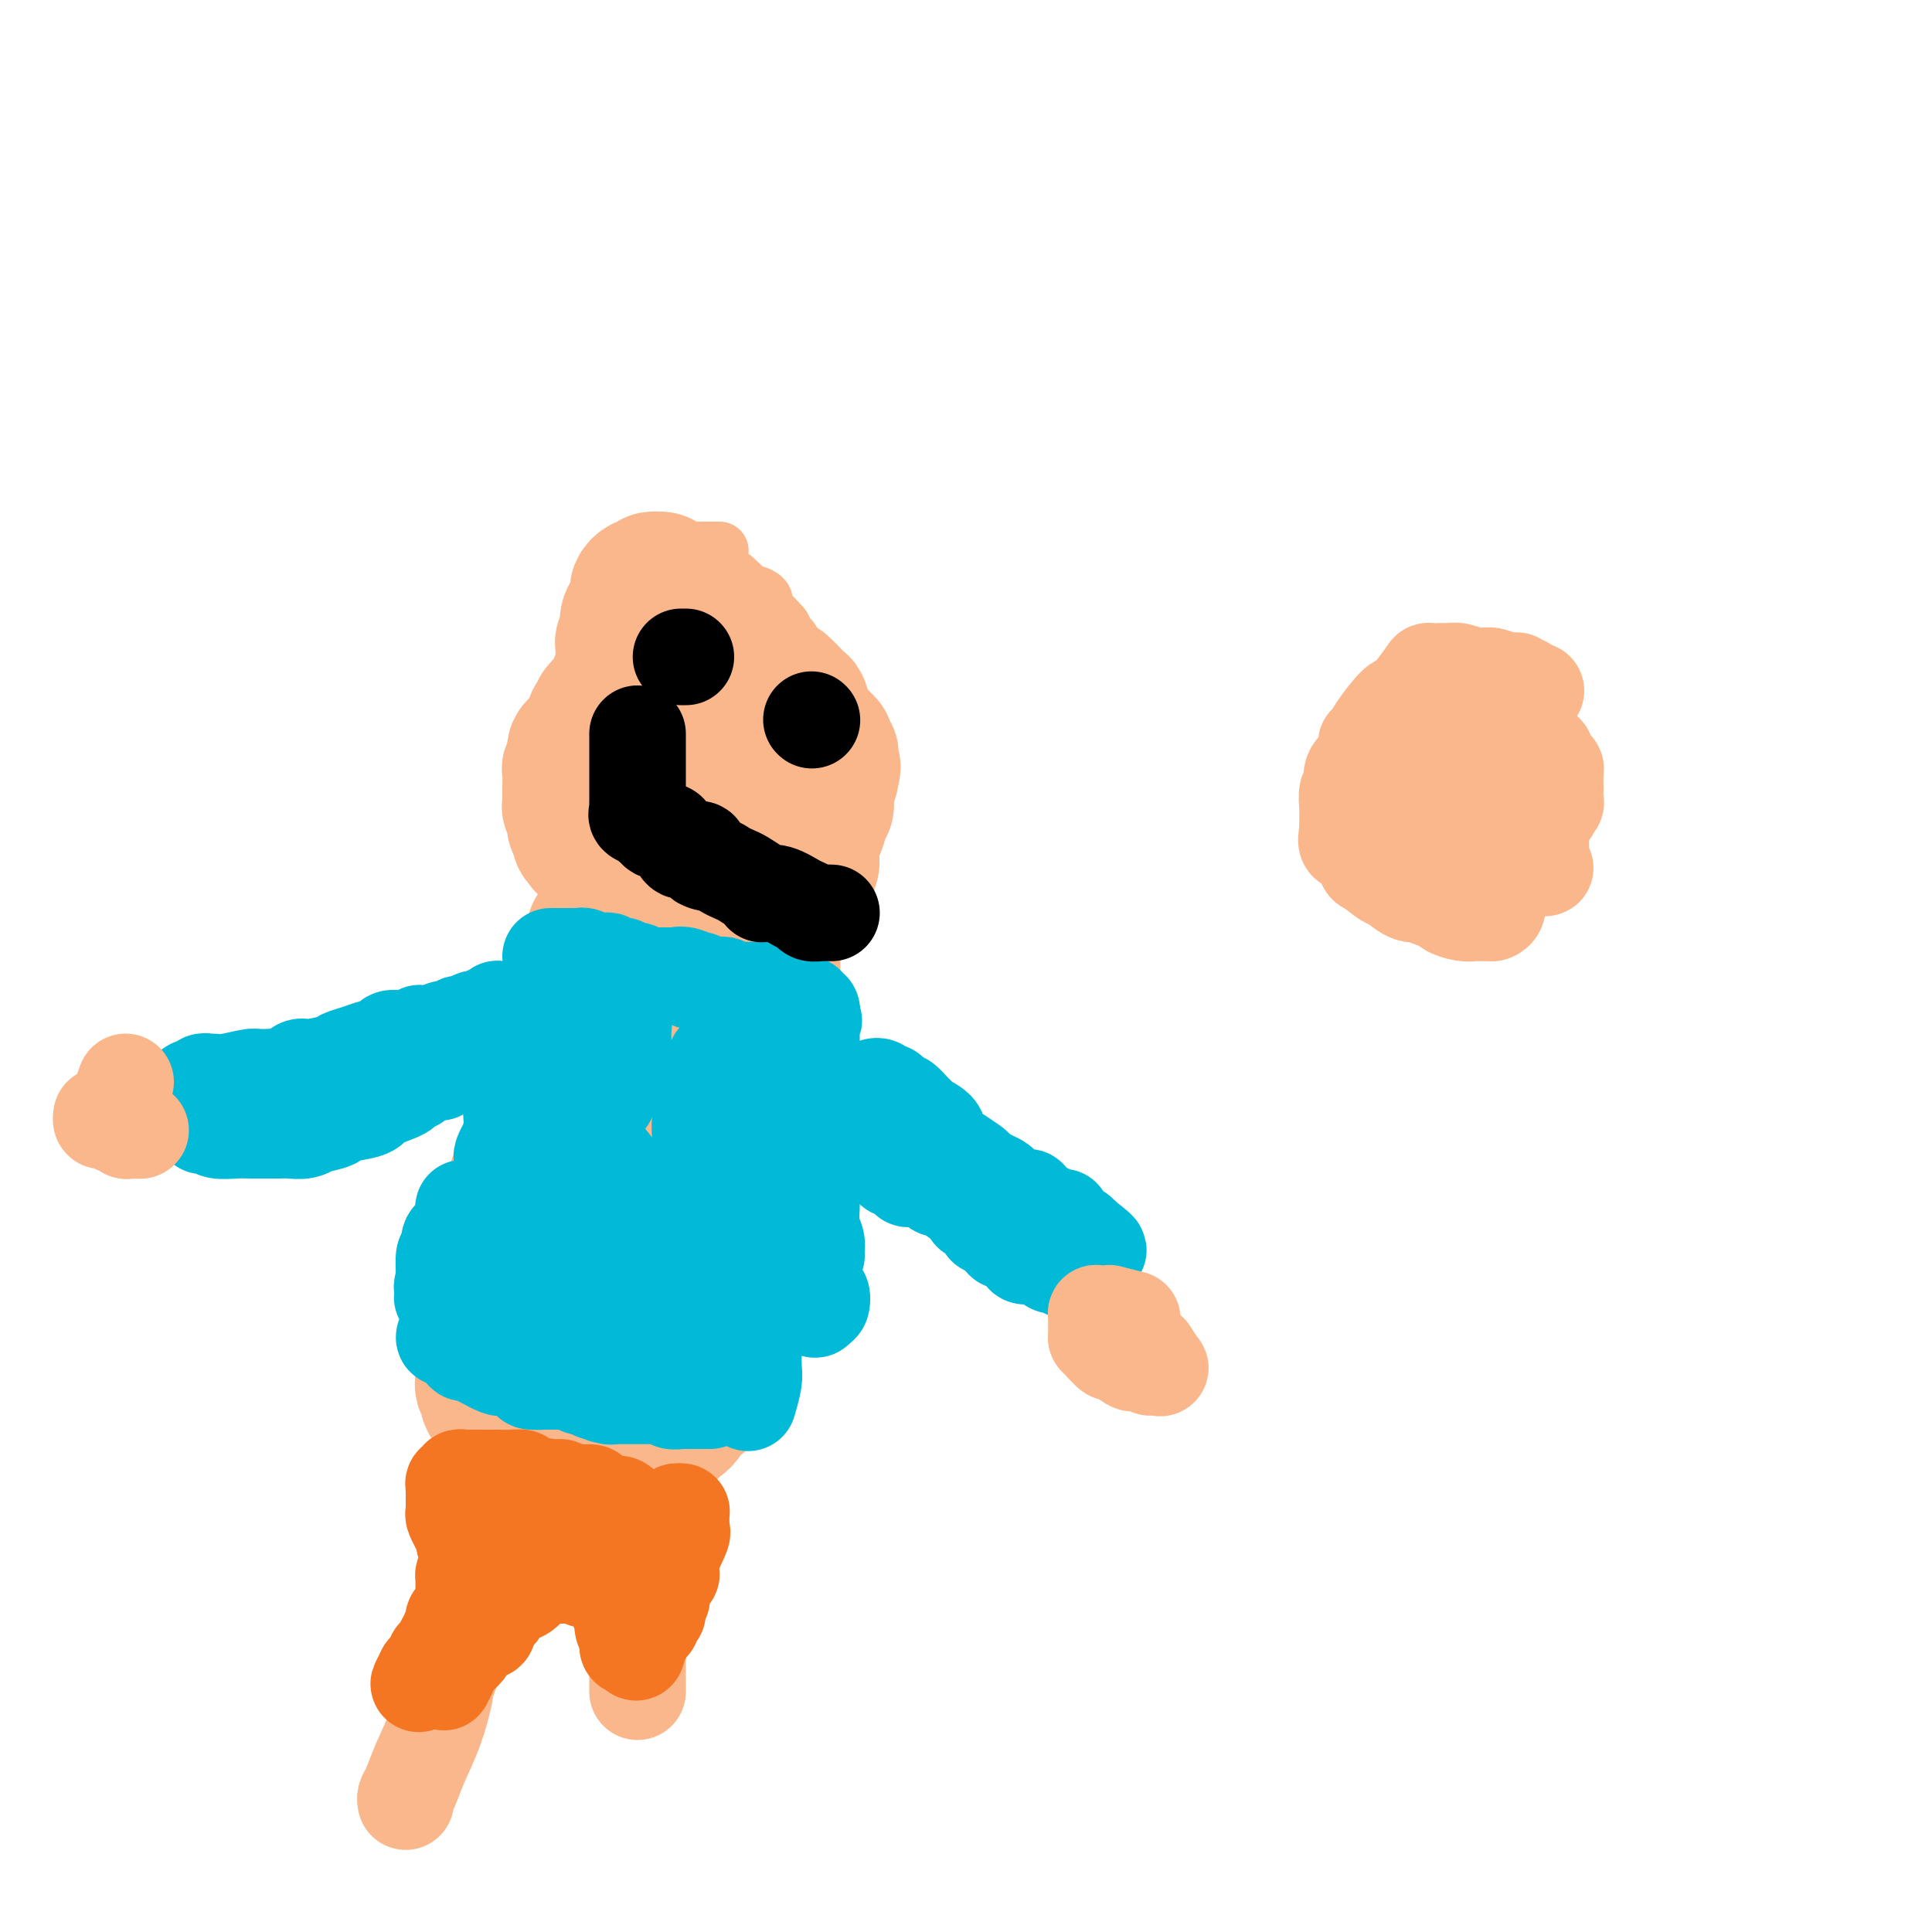 <svg viewBox='0 0 400 400' version='1.1' xmlns='http://www.w3.org/2000/svg' xmlns:xlink='http://www.w3.org/1999/xlink'><g fill='none' stroke='#FBB78C' stroke-width='12' stroke-linecap='round' stroke-linejoin='round'><path d='M149,114c-0.332,0.000 -0.663,0.000 -1,0c-0.337,0.000 -0.679,0.000 -1,0c-0.321,0.000 -0.622,-0.000 -1,0c-0.378,0.000 -0.833,-0.000 -1,0c-0.167,0.000 -0.045,0.000 0,0c0.045,-0.000 0.013,0.000 0,0c-0.013,0.000 -0.006,0.000 0,0'/><path d='M145,114c-0.857,0.000 -1.001,0.000 -1,0c0.001,-0.000 0.145,-0.001 0,0c-0.145,0.001 -0.579,0.004 -1,0c-0.421,-0.004 -0.830,-0.016 -1,0c-0.170,0.016 -0.102,0.060 0,0c0.102,-0.060 0.239,-0.222 0,0c-0.239,0.222 -0.852,0.830 -1,1c-0.148,0.170 0.170,-0.099 0,0c-0.170,0.099 -0.829,0.565 -1,1c-0.171,0.435 0.147,0.839 0,1c-0.147,0.161 -0.760,0.081 -1,0c-0.240,-0.081 -0.107,-0.161 0,0c0.107,0.161 0.186,0.565 0,1c-0.186,0.435 -0.639,0.903 -1,1c-0.361,0.097 -0.632,-0.177 -1,0c-0.368,0.177 -0.833,0.804 -1,1c-0.167,0.196 -0.034,-0.040 0,0c0.034,0.040 -0.029,0.357 0,1c0.029,0.643 0.151,1.612 0,2c-0.151,0.388 -0.576,0.194 -1,0'/><path d='M135,123c-1.565,1.343 -0.476,0.201 0,0c0.476,-0.201 0.339,0.539 0,1c-0.339,0.461 -0.879,0.645 -1,1c-0.121,0.355 0.178,0.883 0,1c-0.178,0.117 -0.832,-0.176 -1,0c-0.168,0.176 0.151,0.822 0,1c-0.151,0.178 -0.773,-0.112 -1,0c-0.227,0.112 -0.060,0.626 0,1c0.060,0.374 0.014,0.608 0,1c-0.014,0.392 0.006,0.943 0,1c-0.006,0.057 -0.036,-0.378 0,0c0.036,0.378 0.140,1.571 0,2c-0.140,0.429 -0.525,0.094 -1,0c-0.475,-0.094 -1.042,0.054 -2,1c-0.958,0.946 -2.307,2.690 -3,3c-0.693,0.310 -0.729,-0.814 -2,0c-1.271,0.814 -3.776,3.566 -5,5c-1.224,1.434 -1.165,1.551 -1,2c0.165,0.449 0.436,1.230 0,2c-0.436,0.770 -1.580,1.529 -2,2c-0.420,0.471 -0.116,0.655 0,1c0.116,0.345 0.042,0.852 0,1c-0.042,0.148 -0.054,-0.062 0,0c0.054,0.062 0.172,0.397 0,1c-0.172,0.603 -0.635,1.475 -1,2c-0.365,0.525 -0.633,0.704 -1,1c-0.367,0.296 -0.834,0.708 -1,1c-0.166,0.292 -0.030,0.463 0,1c0.030,0.537 -0.044,1.439 0,2c0.044,0.561 0.208,0.781 0,1c-0.208,0.219 -0.788,0.439 -1,1c-0.212,0.561 -0.057,1.464 0,2c0.057,0.536 0.015,0.703 0,1c-0.015,0.297 -0.004,0.722 0,1c0.004,0.278 0.000,0.407 0,1c-0.000,0.593 0.003,1.648 0,2c-0.003,0.352 -0.011,0.002 0,0c0.011,-0.002 0.041,0.346 0,1c-0.041,0.654 -0.155,1.616 0,2c0.155,0.384 0.577,0.192 1,0'/><path d='M113,169c-0.452,3.788 -0.083,2.259 0,2c0.083,-0.259 -0.120,0.753 0,1c0.120,0.247 0.562,-0.269 1,0c0.438,0.269 0.871,1.324 1,2c0.129,0.676 -0.048,0.972 0,1c0.048,0.028 0.319,-0.213 1,0c0.681,0.213 1.772,0.879 2,1c0.228,0.121 -0.408,-0.304 0,0c0.408,0.304 1.859,1.338 3,2c1.141,0.662 1.971,0.951 2,1c0.029,0.049 -0.744,-0.141 0,0c0.744,0.141 3.005,0.615 4,1c0.995,0.385 0.723,0.682 1,1c0.277,0.318 1.104,0.659 2,1c0.896,0.341 1.861,0.683 3,1c1.139,0.317 2.452,0.611 3,1c0.548,0.389 0.332,0.875 1,1c0.668,0.125 2.220,-0.110 3,0c0.780,0.110 0.787,0.564 1,1c0.213,0.436 0.631,0.853 1,1c0.369,0.147 0.688,0.025 1,0c0.312,-0.025 0.617,0.046 1,0c0.383,-0.046 0.843,-0.208 1,0c0.157,0.208 0.010,0.788 0,1c-0.010,0.212 0.117,0.057 1,0c0.883,-0.057 2.523,-0.015 3,0c0.477,0.015 -0.209,0.004 0,0c0.209,-0.004 1.314,-0.001 2,0c0.686,0.001 0.952,-0.002 1,0c0.048,0.002 -0.124,0.007 0,0c0.124,-0.007 0.544,-0.026 1,0c0.456,0.026 0.949,0.099 1,0c0.051,-0.099 -0.340,-0.369 0,-1c0.340,-0.631 1.411,-1.622 2,-2c0.589,-0.378 0.697,-0.143 1,0c0.303,0.143 0.802,0.193 1,0c0.198,-0.193 0.094,-0.629 0,-1c-0.094,-0.371 -0.180,-0.677 0,-1c0.180,-0.323 0.626,-0.664 1,-1c0.374,-0.336 0.678,-0.667 1,-1c0.322,-0.333 0.664,-0.666 1,-1c0.336,-0.334 0.668,-0.667 1,-1'/><path d='M162,179c1.487,-1.267 0.205,0.067 0,0c-0.205,-0.067 0.667,-1.533 1,-2c0.333,-0.467 0.127,0.066 0,0c-0.127,-0.066 -0.175,-0.729 0,-1c0.175,-0.271 0.573,-0.149 1,0c0.427,0.149 0.884,0.325 1,0c0.116,-0.325 -0.109,-1.152 0,-2c0.109,-0.848 0.550,-1.719 1,-2c0.450,-0.281 0.908,0.027 1,0c0.092,-0.027 -0.182,-0.391 0,-1c0.182,-0.609 0.820,-1.464 1,-2c0.180,-0.536 -0.096,-0.755 0,-1c0.096,-0.245 0.566,-0.518 1,-1c0.434,-0.482 0.833,-1.175 1,-2c0.167,-0.825 0.101,-1.783 0,-2c-0.101,-0.217 -0.237,0.306 0,0c0.237,-0.306 0.848,-1.443 1,-2c0.152,-0.557 -0.155,-0.534 0,-1c0.155,-0.466 0.774,-1.419 1,-2c0.226,-0.581 0.061,-0.788 0,-1c-0.061,-0.212 -0.017,-0.428 0,-1c0.017,-0.572 0.006,-1.499 0,-2c-0.006,-0.501 -0.005,-0.576 0,-1c0.005,-0.424 0.016,-1.196 0,-2c-0.016,-0.804 -0.060,-1.638 0,-2c0.060,-0.362 0.224,-0.251 0,-1c-0.224,-0.749 -0.835,-2.357 -1,-3c-0.165,-0.643 0.114,-0.319 0,-1c-0.114,-0.681 -0.623,-2.365 -1,-3c-0.377,-0.635 -0.622,-0.220 -1,0c-0.378,0.220 -0.889,0.244 -1,0c-0.111,-0.244 0.177,-0.756 0,-1c-0.177,-0.244 -0.821,-0.219 -1,-1c-0.179,-0.781 0.106,-2.367 0,-3c-0.106,-0.633 -0.602,-0.311 -1,0c-0.398,0.311 -0.699,0.612 -1,0c-0.301,-0.612 -0.603,-2.136 -1,-3c-0.397,-0.864 -0.890,-1.067 -1,-1c-0.110,0.067 0.163,0.403 0,0c-0.163,-0.403 -0.761,-1.544 -1,-2c-0.239,-0.456 -0.120,-0.228 0,0'/><path d='M162,130c-1.858,-2.334 -2.503,-2.668 -3,-3c-0.497,-0.332 -0.845,-0.663 -1,-1c-0.155,-0.337 -0.116,-0.681 0,-1c0.116,-0.319 0.311,-0.615 0,-1c-0.311,-0.385 -1.126,-0.860 -2,-1c-0.874,-0.140 -1.806,0.053 -2,0c-0.194,-0.053 0.352,-0.353 0,-1c-0.352,-0.647 -1.601,-1.641 -2,-2c-0.399,-0.359 0.050,-0.082 0,0c-0.050,0.082 -0.601,-0.029 -1,0c-0.399,0.029 -0.646,0.200 -1,0c-0.354,-0.200 -0.815,-0.771 -1,-1c-0.185,-0.229 -0.092,-0.114 0,0'/></g>
<g fill='none' stroke='#FBB78C' stroke-width='28' stroke-linecap='round' stroke-linejoin='round'><path d='M137,121c0.122,-0.421 0.244,-0.841 0,-1c-0.244,-0.159 -0.853,-0.056 -1,0c-0.147,0.056 0.168,0.067 0,0c-0.168,-0.067 -0.819,-0.211 -1,0c-0.181,0.211 0.109,0.778 0,1c-0.109,0.222 -0.618,0.098 -1,0c-0.382,-0.098 -0.638,-0.170 -1,0c-0.362,0.170 -0.829,0.582 -1,1c-0.171,0.418 -0.046,0.843 0,1c0.046,0.157 0.012,0.045 0,0c-0.012,-0.045 -0.003,-0.023 0,0c0.003,0.023 0.001,0.047 0,0c-0.001,-0.047 -0.000,-0.167 0,0c0.000,0.167 0.000,0.619 0,1c-0.000,0.381 -0.000,0.690 0,1'/><path d='M132,125c-0.996,0.782 -0.985,0.737 -1,1c-0.015,0.263 -0.057,0.835 0,1c0.057,0.165 0.212,-0.076 0,0c-0.212,0.076 -0.793,0.469 -1,1c-0.207,0.531 -0.041,1.198 0,2c0.041,0.802 -0.041,1.738 0,2c0.041,0.262 0.207,-0.150 0,0c-0.207,0.150 -0.788,0.861 -1,1c-0.212,0.139 -0.057,-0.296 0,0c0.057,0.296 0.015,1.322 0,2c-0.015,0.678 -0.004,1.009 0,1c0.004,-0.009 0.001,-0.357 0,0c-0.001,0.357 0.001,1.420 0,2c-0.001,0.580 -0.004,0.677 0,1c0.004,0.323 0.015,0.870 0,1c-0.015,0.130 -0.057,-0.159 0,0c0.057,0.159 0.212,0.765 0,1c-0.212,0.235 -0.793,0.100 -1,0c-0.207,-0.100 -0.042,-0.166 0,0c0.042,0.166 -0.040,0.565 0,1c0.040,0.435 0.203,0.905 0,1c-0.203,0.095 -0.773,-0.186 -1,0c-0.227,0.186 -0.112,0.838 0,1c0.112,0.162 0.223,-0.167 0,0c-0.223,0.167 -0.778,0.828 -1,1c-0.222,0.172 -0.111,-0.146 0,0c0.111,0.146 0.223,0.757 0,1c-0.223,0.243 -0.781,0.117 -1,0c-0.219,-0.117 -0.097,-0.224 0,0c0.097,0.224 0.171,0.778 0,1c-0.171,0.222 -0.585,0.111 -1,0'/><path d='M124,147c-0.713,1.381 0.005,1.833 0,2c-0.005,0.167 -0.734,0.049 -1,0c-0.266,-0.049 -0.071,-0.028 0,0c0.071,0.028 0.016,0.062 0,0c-0.016,-0.062 0.006,-0.219 0,0c-0.006,0.219 -0.039,0.814 0,1c0.039,0.186 0.151,-0.038 0,0c-0.151,0.038 -0.566,0.339 -1,1c-0.434,0.661 -0.887,1.683 -1,2c-0.113,0.317 0.113,-0.070 0,0c-0.113,0.070 -0.567,0.597 -1,1c-0.433,0.403 -0.847,0.681 -1,1c-0.153,0.319 -0.045,0.677 0,1c0.045,0.323 0.026,0.609 0,1c-0.026,0.391 -0.060,0.887 0,1c0.060,0.113 0.212,-0.155 0,0c-0.212,0.155 -0.789,0.734 -1,1c-0.211,0.266 -0.057,0.218 0,1c0.057,0.782 0.015,2.395 0,3c-0.015,0.605 -0.004,0.203 0,0c0.004,-0.203 0.001,-0.208 0,0c-0.001,0.208 -0.001,0.629 0,1c0.001,0.371 0.004,0.691 0,1c-0.004,0.309 -0.015,0.608 0,1c0.015,0.392 0.057,0.879 0,1c-0.057,0.121 -0.212,-0.122 0,0c0.212,0.122 0.793,0.611 1,1c0.207,0.389 0.042,0.679 0,1c-0.042,0.321 0.040,0.674 0,1c-0.040,0.326 -0.203,0.626 0,1c0.203,0.374 0.772,0.821 1,1c0.228,0.179 0.114,0.089 0,0'/><path d='M120,172c0.089,2.813 -0.187,1.346 0,1c0.187,-0.346 0.839,0.429 1,1c0.161,0.571 -0.167,0.938 0,1c0.167,0.062 0.829,-0.180 1,0c0.171,0.180 -0.148,0.783 0,1c0.148,0.217 0.764,0.047 1,0c0.236,-0.047 0.091,0.030 0,0c-0.091,-0.030 -0.127,-0.167 0,0c0.127,0.167 0.416,0.637 1,1c0.584,0.363 1.462,0.619 2,1c0.538,0.381 0.736,0.886 1,1c0.264,0.114 0.595,-0.161 1,0c0.405,0.161 0.883,0.760 1,1c0.117,0.240 -0.127,0.120 0,0c0.127,-0.120 0.626,-0.242 1,0c0.374,0.242 0.624,0.847 1,1c0.376,0.153 0.879,-0.147 1,0c0.121,0.147 -0.141,0.742 0,1c0.141,0.258 0.683,0.178 1,0c0.317,-0.178 0.408,-0.454 1,0c0.592,0.454 1.684,1.637 2,2c0.316,0.363 -0.143,-0.095 0,0c0.143,0.095 0.889,0.742 2,1c1.111,0.258 2.589,0.126 3,0c0.411,-0.126 -0.243,-0.245 0,0c0.243,0.245 1.385,0.854 2,1c0.615,0.146 0.704,-0.171 1,0c0.296,0.171 0.800,0.830 1,1c0.200,0.170 0.095,-0.151 0,0c-0.095,0.151 -0.180,0.772 0,1c0.180,0.228 0.625,0.061 1,0c0.375,-0.061 0.678,-0.018 1,0c0.322,0.018 0.661,0.009 1,0'/><path d='M148,188c2.668,0.928 1.339,0.249 1,0c-0.339,-0.249 0.313,-0.067 1,0c0.687,0.067 1.409,0.018 2,0c0.591,-0.018 1.051,-0.004 2,0c0.949,0.004 2.387,-0.003 3,0c0.613,0.003 0.403,0.015 1,0c0.597,-0.015 2.002,-0.056 3,0c0.998,0.056 1.588,0.208 2,0c0.412,-0.208 0.645,-0.777 1,-1c0.355,-0.223 0.831,-0.099 1,0c0.169,0.099 0.030,0.172 0,0c-0.030,-0.172 0.048,-0.589 0,-1c-0.048,-0.411 -0.223,-0.816 0,-1c0.223,-0.184 0.843,-0.147 1,0c0.157,0.147 -0.150,0.406 0,0c0.150,-0.406 0.758,-1.475 1,-2c0.242,-0.525 0.118,-0.506 0,-1c-0.118,-0.494 -0.228,-1.503 0,-2c0.228,-0.497 0.796,-0.484 1,-1c0.204,-0.516 0.045,-1.560 0,-2c-0.045,-0.440 0.026,-0.275 0,-1c-0.026,-0.725 -0.147,-2.341 0,-3c0.147,-0.659 0.561,-0.363 1,-1c0.439,-0.637 0.902,-2.209 1,-3c0.098,-0.791 -0.170,-0.802 0,-1c0.170,-0.198 0.778,-0.583 1,-1c0.222,-0.417 0.060,-0.867 0,-1c-0.060,-0.133 -0.017,0.053 0,0c0.017,-0.053 0.007,-0.343 0,-1c-0.007,-0.657 -0.012,-1.681 0,-2c0.012,-0.319 0.042,0.068 0,0c-0.042,-0.068 -0.155,-0.591 0,-1c0.155,-0.409 0.577,-0.705 1,-1'/><path d='M172,161c0.928,-3.875 0.248,-1.563 0,-1c-0.248,0.563 -0.066,-0.623 0,-1c0.066,-0.377 0.014,0.054 0,0c-0.014,-0.054 0.010,-0.593 0,-1c-0.010,-0.407 -0.054,-0.682 0,-1c0.054,-0.318 0.207,-0.678 0,-1c-0.207,-0.322 -0.776,-0.605 -1,-1c-0.224,-0.395 -0.105,-0.903 0,-1c0.105,-0.097 0.196,0.215 0,0c-0.196,-0.215 -0.680,-0.958 -1,-1c-0.320,-0.042 -0.474,0.619 -1,0c-0.526,-0.619 -1.422,-2.516 -2,-4c-0.578,-1.484 -0.839,-2.556 -1,-3c-0.161,-0.444 -0.221,-0.260 -1,-1c-0.779,-0.740 -2.275,-2.405 -3,-3c-0.725,-0.595 -0.677,-0.122 -2,-1c-1.323,-0.878 -4.017,-3.108 -5,-4c-0.983,-0.892 -0.257,-0.445 -1,-1c-0.743,-0.555 -2.956,-2.113 -4,-3c-1.044,-0.887 -0.918,-1.102 -1,-1c-0.082,0.102 -0.372,0.521 -1,0c-0.628,-0.521 -1.594,-1.983 -2,-2c-0.406,-0.017 -0.252,1.412 0,2c0.252,0.588 0.604,0.334 1,1c0.396,0.666 0.838,2.251 1,3c0.162,0.749 0.044,0.663 0,1c-0.044,0.337 -0.012,1.096 0,2c0.012,0.904 0.006,1.952 0,3'/><path d='M148,142c0.311,2.141 0.087,1.493 0,2c-0.087,0.507 -0.038,2.167 0,3c0.038,0.833 0.065,0.838 0,1c-0.065,0.162 -0.224,0.481 0,1c0.224,0.519 0.829,1.237 1,2c0.171,0.763 -0.094,1.570 0,2c0.094,0.430 0.547,0.483 1,1c0.453,0.517 0.906,1.499 1,2c0.094,0.501 -0.171,0.520 0,1c0.171,0.480 0.778,1.420 1,2c0.222,0.580 0.060,0.798 0,1c-0.060,0.202 -0.016,0.387 0,1c0.016,0.613 0.004,1.654 0,2c-0.004,0.346 -0.001,-0.005 0,0c0.001,0.005 0.000,0.365 0,1c-0.000,0.635 0.000,1.546 0,2c-0.000,0.454 -0.001,0.450 0,1c0.001,0.550 0.002,1.654 0,2c-0.002,0.346 -0.008,-0.067 0,0c0.008,0.067 0.030,0.616 0,1c-0.030,0.384 -0.114,0.605 0,1c0.114,0.395 0.424,0.964 0,1c-0.424,0.036 -1.583,-0.459 -2,-1c-0.417,-0.541 -0.093,-1.126 -1,-2c-0.907,-0.874 -3.045,-2.036 -4,-3c-0.955,-0.964 -0.728,-1.728 -1,-2c-0.272,-0.272 -1.044,-0.051 -2,-1c-0.956,-0.949 -2.098,-3.067 -3,-4c-0.902,-0.933 -1.565,-0.681 -2,-1c-0.435,-0.319 -0.642,-1.209 -1,-2c-0.358,-0.791 -0.866,-1.482 -1,-2c-0.134,-0.518 0.104,-0.862 0,-1c-0.104,-0.138 -0.552,-0.069 -1,0'/><path d='M134,153c-2.305,-2.941 0.932,-0.794 2,0c1.068,0.794 -0.032,0.235 0,0c0.032,-0.235 1.197,-0.148 2,0c0.803,0.148 1.245,0.355 2,1c0.755,0.645 1.824,1.729 2,2c0.176,0.271 -0.543,-0.270 0,0c0.543,0.270 2.346,1.350 3,2c0.654,0.650 0.160,0.868 0,1c-0.160,0.132 0.013,0.177 0,1c-0.013,0.823 -0.214,2.425 0,3c0.214,0.575 0.842,0.123 1,0c0.158,-0.123 -0.154,0.081 0,1c0.154,0.919 0.773,2.551 1,3c0.227,0.449 0.060,-0.286 0,0c-0.060,0.286 -0.013,1.593 0,2c0.013,0.407 -0.007,-0.087 0,0c0.007,0.087 0.040,0.754 0,1c-0.040,0.246 -0.154,0.070 -1,-1c-0.846,-1.070 -2.423,-3.035 -4,-5'/><path d='M142,164c-1.161,-1.018 -1.565,-0.563 -2,-1c-0.435,-0.437 -0.901,-1.767 -2,-3c-1.099,-1.233 -2.830,-2.369 -4,-3c-1.170,-0.631 -1.777,-0.757 -2,-1c-0.223,-0.243 -0.060,-0.604 0,-1c0.060,-0.396 0.017,-0.827 0,-1c-0.017,-0.173 -0.009,-0.086 0,0'/><path d='M123,193c-0.000,-0.081 -0.000,-0.162 0,0c0.000,0.162 0.000,0.568 0,1c-0.000,0.432 -0.000,0.890 0,1c0.000,0.110 0.000,-0.128 0,0c-0.000,0.128 -0.000,0.624 0,1c0.000,0.376 0.000,0.634 0,1c-0.000,0.366 -0.000,0.841 0,1c0.000,0.159 0.001,0.001 0,0c-0.001,-0.001 -0.004,0.154 0,1c0.004,0.846 0.016,2.384 0,3c-0.016,0.616 -0.060,0.311 0,0c0.060,-0.311 0.222,-0.626 0,0c-0.222,0.626 -0.829,2.195 -1,3c-0.171,0.805 0.094,0.846 0,1c-0.094,0.154 -0.547,0.421 -1,1c-0.453,0.579 -0.905,1.468 -1,2c-0.095,0.532 0.167,0.706 0,1c-0.167,0.294 -0.763,0.709 -1,1c-0.237,0.291 -0.116,0.458 0,1c0.116,0.542 0.228,1.458 0,2c-0.228,0.542 -0.797,0.710 -1,1c-0.203,0.290 -0.039,0.703 0,1c0.039,0.297 -0.046,0.479 0,1c0.046,0.521 0.224,1.383 0,2c-0.224,0.617 -0.849,0.990 -1,1c-0.151,0.010 0.171,-0.344 0,0c-0.171,0.344 -0.834,1.387 -1,2c-0.166,0.613 0.167,0.798 0,1c-0.167,0.202 -0.833,0.421 -1,1c-0.167,0.579 0.165,1.517 0,2c-0.165,0.483 -0.828,0.511 -1,1c-0.172,0.489 0.146,1.439 0,2c-0.146,0.561 -0.756,0.732 -1,1c-0.244,0.268 -0.122,0.634 0,1'/><path d='M113,231c-1.801,6.316 -1.305,3.105 -1,2c0.305,-1.105 0.417,-0.104 0,1c-0.417,1.104 -1.365,2.309 -2,3c-0.635,0.691 -0.958,0.866 -1,1c-0.042,0.134 0.196,0.227 0,1c-0.196,0.773 -0.827,2.225 -1,3c-0.173,0.775 0.112,0.873 0,1c-0.112,0.127 -0.623,0.285 -1,1c-0.377,0.715 -0.622,1.989 -1,3c-0.378,1.011 -0.890,1.758 -1,2c-0.110,0.242 0.181,-0.022 0,1c-0.181,1.022 -0.836,3.331 -1,4c-0.164,0.669 0.163,-0.303 0,0c-0.163,0.303 -0.814,1.881 -1,3c-0.186,1.119 0.095,1.779 0,2c-0.095,0.221 -0.565,0.003 -1,1c-0.435,0.997 -0.835,3.209 -1,4c-0.165,0.791 -0.097,0.161 0,0c0.097,-0.161 0.222,0.146 0,1c-0.222,0.854 -0.792,2.256 -1,3c-0.208,0.744 -0.056,0.832 0,1c0.056,0.168 0.015,0.418 0,1c-0.015,0.582 -0.004,1.498 0,2c0.004,0.502 0.001,0.590 0,1c-0.001,0.410 -0.000,1.141 0,2c0.000,0.859 0.000,1.845 0,2c-0.000,0.155 -0.000,-0.521 0,0c0.000,0.521 0.000,2.237 0,3c-0.000,0.763 -0.001,0.572 0,1c0.001,0.428 0.005,1.476 0,2c-0.005,0.524 -0.017,0.524 0,1c0.017,0.476 0.065,1.427 0,2c-0.065,0.573 -0.244,0.769 0,1c0.244,0.231 0.909,0.496 1,1c0.091,0.504 -0.394,1.248 0,2c0.394,0.752 1.666,1.511 2,2c0.334,0.489 -0.272,0.708 0,1c0.272,0.292 1.420,0.655 2,1c0.580,0.345 0.591,0.671 1,1c0.409,0.329 1.216,0.663 2,1c0.784,0.337 1.544,0.679 2,1c0.456,0.321 0.607,0.622 1,1c0.393,0.378 1.029,0.832 2,1c0.971,0.168 2.277,0.048 3,0c0.723,-0.048 0.861,-0.024 1,0'/><path d='M117,299c1.849,0.729 0.470,0.052 1,0c0.530,-0.052 2.967,0.522 4,1c1.033,0.478 0.661,0.860 1,1c0.339,0.140 1.390,0.037 2,0c0.610,-0.037 0.778,-0.008 1,0c0.222,0.008 0.496,-0.006 1,0c0.504,0.006 1.237,0.032 2,0c0.763,-0.032 1.556,-0.120 2,0c0.444,0.120 0.539,0.450 1,0c0.461,-0.450 1.288,-1.678 2,-2c0.712,-0.322 1.308,0.263 2,0c0.692,-0.263 1.480,-1.375 2,-2c0.520,-0.625 0.773,-0.762 1,-1c0.227,-0.238 0.427,-0.575 1,-1c0.573,-0.425 1.519,-0.937 2,-2c0.481,-1.063 0.496,-2.677 1,-3c0.504,-0.323 1.497,0.644 2,0c0.503,-0.644 0.516,-2.898 1,-4c0.484,-1.102 1.440,-1.052 2,-1c0.560,0.052 0.724,0.107 1,-1c0.276,-1.107 0.665,-3.374 1,-4c0.335,-0.626 0.615,0.390 1,0c0.385,-0.390 0.874,-2.185 1,-3c0.126,-0.815 -0.110,-0.651 0,-1c0.110,-0.349 0.565,-1.211 1,-2c0.435,-0.789 0.848,-1.506 1,-2c0.152,-0.494 0.041,-0.766 0,-1c-0.041,-0.234 -0.012,-0.431 0,-1c0.012,-0.569 0.007,-1.509 0,-2c-0.007,-0.491 -0.016,-0.534 0,-1c0.016,-0.466 0.057,-1.355 0,-2c-0.057,-0.645 -0.211,-1.046 0,-1c0.211,0.046 0.789,0.538 1,0c0.211,-0.538 0.057,-2.108 0,-3c-0.057,-0.892 -0.015,-1.106 0,-1c0.015,0.106 0.003,0.534 0,0c-0.003,-0.534 0.002,-2.029 0,-3c-0.002,-0.971 -0.012,-1.418 0,-2c0.012,-0.582 0.045,-1.298 0,-2c-0.045,-0.702 -0.170,-1.391 0,-2c0.170,-0.609 0.634,-1.138 1,-2c0.366,-0.862 0.634,-2.056 1,-3c0.366,-0.944 0.829,-1.639 1,-2c0.171,-0.361 0.049,-0.389 0,-2c-0.049,-1.611 -0.024,-4.806 0,-8'/><path d='M158,234c0.554,-5.658 -0.062,-1.305 0,-1c0.062,0.305 0.801,-3.440 1,-5c0.199,-1.560 -0.143,-0.937 0,-2c0.143,-1.063 0.770,-3.814 1,-5c0.230,-1.186 0.062,-0.807 0,-1c-0.062,-0.193 -0.016,-0.959 0,-2c0.016,-1.041 0.004,-2.358 0,-3c-0.004,-0.642 -0.001,-0.608 0,-1c0.001,-0.392 0.000,-1.210 0,-2c-0.000,-0.790 -0.000,-1.553 0,-2c0.000,-0.447 0.000,-0.577 0,-1c-0.000,-0.423 -0.000,-1.139 0,-2c0.000,-0.861 0.000,-1.868 0,-2c-0.000,-0.132 0.000,0.610 0,0c-0.000,-0.610 -0.000,-2.571 0,-3c0.000,-0.429 0.000,0.676 0,0c-0.000,-0.676 -0.000,-3.133 0,-4c0.000,-0.867 0.001,-0.145 0,0c-0.001,0.145 -0.003,-0.287 0,-1c0.003,-0.713 0.011,-1.707 0,-2c-0.011,-0.293 -0.041,0.117 0,0c0.041,-0.117 0.155,-0.759 0,-1c-0.155,-0.241 -0.577,-0.081 -1,0c-0.423,0.081 -0.846,0.081 -1,0c-0.154,-0.081 -0.040,-0.245 0,0c0.040,0.245 0.004,0.899 0,1c-0.004,0.101 0.023,-0.352 0,0c-0.023,0.352 -0.096,1.507 0,2c0.096,0.493 0.363,0.324 0,1c-0.363,0.676 -1.354,2.199 -2,3c-0.646,0.801 -0.947,0.882 -1,1c-0.053,0.118 0.140,0.275 0,1c-0.140,0.725 -0.615,2.019 -1,3c-0.385,0.981 -0.681,1.649 -1,2c-0.319,0.351 -0.663,0.386 -1,1c-0.337,0.614 -0.669,1.807 -1,3'/><path d='M151,212c-1.556,3.221 -0.945,2.772 -1,3c-0.055,0.228 -0.776,1.132 -1,2c-0.224,0.868 0.048,1.701 0,2c-0.048,0.299 -0.417,0.062 -1,1c-0.583,0.938 -1.381,3.049 -2,4c-0.619,0.951 -1.059,0.743 -1,1c0.059,0.257 0.615,0.980 0,2c-0.615,1.020 -2.402,2.336 -3,3c-0.598,0.664 -0.005,0.675 0,1c0.005,0.325 -0.576,0.962 -1,2c-0.424,1.038 -0.692,2.475 -1,3c-0.308,0.525 -0.656,0.137 -1,1c-0.344,0.863 -0.685,2.977 -1,4c-0.315,1.023 -0.604,0.955 -1,1c-0.396,0.045 -0.897,0.203 -1,1c-0.103,0.797 0.193,2.233 0,3c-0.193,0.767 -0.875,0.866 -1,1c-0.125,0.134 0.307,0.302 0,1c-0.307,0.698 -1.353,1.927 -2,3c-0.647,1.073 -0.894,1.991 -1,3c-0.106,1.009 -0.069,2.108 0,3c0.069,0.892 0.170,1.576 0,2c-0.170,0.424 -0.612,0.587 -1,2c-0.388,1.413 -0.721,4.074 -1,5c-0.279,0.926 -0.503,0.115 -1,2c-0.497,1.885 -1.268,6.465 -2,10c-0.732,3.535 -1.425,6.025 -2,8c-0.575,1.975 -1.030,3.437 -1,4c0.030,0.563 0.547,0.229 1,0c0.453,-0.229 0.844,-0.351 1,-1c0.156,-0.649 0.078,-1.824 0,-3'/><path d='M126,286c0.423,-0.892 0.480,-1.121 1,-2c0.520,-0.879 1.501,-2.407 2,-4c0.499,-1.593 0.515,-3.251 1,-5c0.485,-1.749 1.440,-3.589 2,-5c0.560,-1.411 0.724,-2.392 1,-4c0.276,-1.608 0.662,-3.844 1,-5c0.338,-1.156 0.626,-1.231 1,-2c0.374,-0.769 0.832,-2.232 1,-3c0.168,-0.768 0.045,-0.842 0,-1c-0.045,-0.158 -0.013,-0.402 0,-1c0.013,-0.598 0.007,-1.550 0,-2c-0.007,-0.450 -0.016,-0.397 0,-1c0.016,-0.603 0.057,-1.861 0,-3c-0.057,-1.139 -0.211,-2.159 0,-3c0.211,-0.841 0.789,-1.503 1,-2c0.211,-0.497 0.056,-0.830 0,-2c-0.056,-1.170 -0.014,-3.177 0,-4c0.014,-0.823 -0.000,-0.461 0,-1c0.000,-0.539 0.014,-1.978 0,-3c-0.014,-1.022 -0.057,-1.627 0,-2c0.057,-0.373 0.212,-0.515 0,-1c-0.212,-0.485 -0.793,-1.314 -1,-2c-0.207,-0.686 -0.041,-1.230 0,-2c0.041,-0.770 -0.041,-1.768 0,-2c0.041,-0.232 0.207,0.300 0,0c-0.207,-0.300 -0.788,-1.432 -1,-2c-0.212,-0.568 -0.057,-0.570 0,-1c0.057,-0.430 0.014,-1.286 0,-2c-0.014,-0.714 -0.000,-1.285 0,-2c0.000,-0.715 -0.014,-1.574 0,-2c0.014,-0.426 0.056,-0.418 0,-1c-0.056,-0.582 -0.211,-1.755 0,-3c0.211,-1.245 0.788,-2.561 1,-3c0.212,-0.439 0.060,-0.002 0,0c-0.060,0.002 -0.027,-0.430 0,-1c0.027,-0.570 0.050,-1.277 0,-2c-0.050,-0.723 -0.171,-1.462 0,-2c0.171,-0.538 0.633,-0.876 1,-1c0.367,-0.124 0.637,-0.033 1,0c0.363,0.033 0.818,0.010 1,0c0.182,-0.010 0.091,-0.005 0,0'/><path d='M139,202c0.574,-1.635 0.010,-1.222 0,-1c-0.010,0.222 0.536,0.252 1,0c0.464,-0.252 0.847,-0.786 1,-1c0.153,-0.214 0.077,-0.107 0,0'/></g>
<g fill='none' stroke='#00BAD8' stroke-width='20' stroke-linecap='round' stroke-linejoin='round'><path d='M114,198c0.304,0.000 0.607,0.000 1,0c0.393,-0.000 0.875,-0.000 1,0c0.125,0.000 -0.106,0.000 0,0c0.106,-0.000 0.549,-0.000 1,0c0.451,0.000 0.909,0.000 1,0c0.091,-0.000 -0.184,-0.001 0,0c0.184,0.001 0.828,0.004 1,0c0.172,-0.004 -0.126,-0.015 0,0c0.126,0.015 0.678,0.057 1,0c0.322,-0.057 0.415,-0.211 1,0c0.585,0.211 1.663,0.788 2,1c0.337,0.212 -0.068,0.061 0,0c0.068,-0.061 0.610,-0.030 1,0c0.390,0.030 0.629,0.061 1,0c0.371,-0.061 0.874,-0.213 1,0c0.126,0.213 -0.124,0.793 0,1c0.124,0.207 0.624,0.042 1,0c0.376,-0.042 0.630,0.040 1,0c0.370,-0.040 0.856,-0.203 1,0c0.144,0.203 -0.053,0.772 0,1c0.053,0.228 0.357,0.114 1,0c0.643,-0.114 1.625,-0.227 2,0c0.375,0.227 0.142,0.793 0,1c-0.142,0.207 -0.193,0.056 0,0c0.193,-0.056 0.629,-0.015 1,0c0.371,0.015 0.677,0.004 1,0c0.323,-0.004 0.664,-0.001 1,0c0.336,0.001 0.667,0.000 1,0c0.333,-0.000 0.666,-0.000 1,0c0.334,0.000 0.667,0.000 1,0c0.333,-0.000 0.667,-0.000 1,0c0.333,0.000 0.667,0.000 1,0c0.333,-0.000 0.667,-0.000 1,0'/><path d='M141,202c4.129,0.635 0.952,0.222 0,0c-0.952,-0.222 0.321,-0.252 1,0c0.679,0.252 0.763,0.785 1,1c0.237,0.215 0.627,0.110 1,0c0.373,-0.110 0.729,-0.227 1,0c0.271,0.227 0.459,0.797 1,1c0.541,0.203 1.437,0.040 2,0c0.563,-0.040 0.794,0.042 1,0c0.206,-0.042 0.387,-0.207 1,0c0.613,0.207 1.659,0.788 2,1c0.341,0.212 -0.024,0.057 0,0c0.024,-0.057 0.436,-0.015 1,0c0.564,0.015 1.278,0.004 2,0c0.722,-0.004 1.450,-0.001 2,0c0.550,0.001 0.921,-0.001 1,0c0.079,0.001 -0.133,0.003 0,0c0.133,-0.003 0.613,-0.011 1,0c0.387,0.011 0.681,0.041 1,0c0.319,-0.041 0.663,-0.155 1,0c0.337,0.155 0.669,0.577 1,1'/><path d='M162,206c3.189,0.841 0.661,0.943 0,1c-0.661,0.057 0.545,0.068 1,0c0.455,-0.068 0.161,-0.214 0,0c-0.161,0.214 -0.187,0.789 0,1c0.187,0.211 0.589,0.057 1,0c0.411,-0.057 0.832,-0.016 1,0c0.168,0.016 0.084,0.008 0,0c-0.084,-0.008 -0.167,-0.016 0,0c0.167,0.016 0.584,0.056 1,0c0.416,-0.056 0.829,-0.207 1,0c0.171,0.207 0.098,0.773 0,1c-0.098,0.227 -0.222,0.116 0,0c0.222,-0.116 0.792,-0.237 1,0c0.208,0.237 0.056,0.833 0,1c-0.056,0.167 -0.016,-0.095 0,0c0.016,0.095 0.008,0.548 0,1'/><path d='M168,211c0.928,0.727 0.249,0.043 0,0c-0.249,-0.043 -0.067,0.555 0,1c0.067,0.445 0.018,0.736 0,1c-0.018,0.264 -0.005,0.502 0,1c0.005,0.498 0.001,1.258 0,2c-0.001,0.742 -0.000,1.466 0,2c0.000,0.534 0.000,0.879 0,2c-0.000,1.121 0.000,3.020 0,5c-0.000,1.980 -0.001,4.042 0,7c0.001,2.958 0.004,6.812 0,9c-0.004,2.188 -0.015,2.708 0,4c0.015,1.292 0.057,3.355 0,5c-0.057,1.645 -0.214,2.872 0,4c0.214,1.128 0.800,2.159 1,3c0.200,0.841 0.016,1.493 0,2c-0.016,0.507 0.136,0.868 0,1c-0.136,0.132 -0.561,0.035 -1,0c-0.439,-0.035 -0.891,-0.009 -1,0c-0.109,0.009 0.126,0.003 0,0c-0.126,-0.003 -0.611,-0.001 -1,0c-0.389,0.001 -0.682,0.000 -1,0c-0.318,-0.000 -0.662,-0.000 -1,0c-0.338,0.000 -0.669,0.000 -1,0'/><path d='M163,260c-0.864,0.000 -0.024,0.000 0,0c0.024,-0.000 -0.767,-0.000 -1,0c-0.233,0.000 0.091,0.000 0,0c-0.091,-0.000 -0.597,-0.000 -1,0c-0.403,0.000 -0.703,0.000 -1,0c-0.297,-0.000 -0.590,-0.000 -1,0c-0.410,0.000 -0.937,0.000 -1,0c-0.063,-0.000 0.338,-0.000 0,0c-0.338,0.000 -1.417,0.001 -2,0c-0.583,-0.001 -0.671,-0.004 -1,0c-0.329,0.004 -0.898,0.014 -1,0c-0.102,-0.014 0.262,-0.054 0,0c-0.262,0.054 -1.149,0.201 -2,0c-0.851,-0.201 -1.665,-0.750 -2,-1c-0.335,-0.250 -0.191,-0.200 -1,-1c-0.809,-0.800 -2.570,-2.448 -4,-3c-1.430,-0.552 -2.527,-0.007 -3,0c-0.473,0.007 -0.322,-0.524 -1,-1c-0.678,-0.476 -2.185,-0.898 -3,-1c-0.815,-0.102 -0.936,0.116 -1,0c-0.064,-0.116 -0.070,-0.566 0,-1c0.070,-0.434 0.216,-0.852 0,-1c-0.216,-0.148 -0.793,-0.025 -1,0c-0.207,0.025 -0.044,-0.049 0,0c0.044,0.049 -0.029,0.221 0,0c0.029,-0.221 0.162,-0.834 0,-1c-0.162,-0.166 -0.617,0.114 -1,0c-0.383,-0.114 -0.694,-0.623 -1,-1c-0.306,-0.377 -0.607,-0.622 -1,-1c-0.393,-0.378 -0.878,-0.888 -1,-1c-0.122,-0.112 0.119,0.174 0,0c-0.119,-0.174 -0.599,-0.810 -1,-1c-0.401,-0.190 -0.723,0.064 -1,0c-0.277,-0.064 -0.508,-0.447 -1,-1c-0.492,-0.553 -1.246,-1.277 -2,-2'/><path d='M127,243c-3.764,-2.709 -0.672,-0.981 0,-1c0.672,-0.019 -1.074,-1.783 -2,-3c-0.926,-1.217 -1.033,-1.885 -1,-2c0.033,-0.115 0.205,0.324 0,0c-0.205,-0.324 -0.787,-1.410 -1,-2c-0.213,-0.590 -0.057,-0.683 0,-1c0.057,-0.317 0.014,-0.859 0,-1c-0.014,-0.141 -0.001,0.117 0,0c0.001,-0.117 -0.011,-0.610 0,-1c0.011,-0.390 0.044,-0.679 0,-1c-0.044,-0.321 -0.165,-0.675 0,-1c0.165,-0.325 0.618,-0.621 1,-1c0.382,-0.379 0.695,-0.841 1,-1c0.305,-0.159 0.603,-0.016 1,-1c0.397,-0.984 0.895,-3.093 1,-4c0.105,-0.907 -0.182,-0.610 0,-1c0.182,-0.390 0.833,-1.468 1,-2c0.167,-0.532 -0.152,-0.520 0,-1c0.152,-0.480 0.773,-1.452 1,-2c0.227,-0.548 0.061,-0.671 0,-1c-0.061,-0.329 -0.015,-0.863 0,-1c0.015,-0.137 0.000,0.122 0,0c-0.000,-0.122 0.015,-0.625 0,-1c-0.015,-0.375 -0.059,-0.623 0,-1c0.059,-0.377 0.222,-0.885 0,-1c-0.222,-0.115 -0.829,0.161 -1,0c-0.171,-0.161 0.094,-0.760 0,-1c-0.094,-0.240 -0.547,-0.120 -1,0'/><path d='M127,211c-0.557,-0.941 -0.951,-0.293 -1,0c-0.049,0.293 0.246,0.232 0,0c-0.246,-0.232 -1.032,-0.636 -2,0c-0.968,0.636 -2.118,2.312 -3,3c-0.882,0.688 -1.496,0.389 -2,1c-0.504,0.611 -0.898,2.131 -2,4c-1.102,1.869 -2.912,4.088 -4,5c-1.088,0.912 -1.453,0.518 -2,1c-0.547,0.482 -1.275,1.840 -2,3c-0.725,1.160 -1.447,2.123 -2,3c-0.553,0.877 -0.937,1.667 -1,2c-0.063,0.333 0.193,0.207 0,1c-0.193,0.793 -0.836,2.504 -1,3c-0.164,0.496 0.153,-0.222 0,0c-0.153,0.222 -0.774,1.384 -1,2c-0.226,0.616 -0.056,0.687 0,1c0.056,0.313 -0.001,0.868 0,1c0.001,0.132 0.059,-0.161 0,0c-0.059,0.161 -0.234,0.774 0,1c0.234,0.226 0.877,0.064 1,0c0.123,-0.064 -0.276,-0.029 0,0c0.276,0.029 1.225,0.053 2,0c0.775,-0.053 1.375,-0.183 2,-1c0.625,-0.817 1.275,-2.323 2,-3c0.725,-0.677 1.524,-0.527 2,-1c0.476,-0.473 0.628,-1.569 1,-3c0.372,-1.431 0.965,-3.198 2,-5c1.035,-1.802 2.512,-3.639 3,-5c0.488,-1.361 -0.011,-2.245 0,-3c0.011,-0.755 0.533,-1.379 1,-2c0.467,-0.621 0.878,-1.239 1,-2c0.122,-0.761 -0.044,-1.667 0,-2c0.044,-0.333 0.298,-0.095 0,0c-0.298,0.095 -1.149,0.048 -2,0'/><path d='M119,215c-0.260,-1.619 -0.909,-1.166 -1,-1c-0.091,0.166 0.378,0.044 0,0c-0.378,-0.044 -1.603,-0.012 -2,0c-0.397,0.012 0.033,0.003 0,0c-0.033,-0.003 -0.530,-0.001 -1,0c-0.470,0.001 -0.914,0.000 -1,0c-0.086,-0.000 0.184,0.000 0,0c-0.184,-0.000 -0.823,-0.001 -1,0c-0.177,0.001 0.106,0.004 0,0c-0.106,-0.004 -0.603,-0.016 -1,0c-0.397,0.016 -0.695,0.059 -1,0c-0.305,-0.059 -0.618,-0.219 -1,0c-0.382,0.219 -0.835,0.818 -1,1c-0.165,0.182 -0.043,-0.053 0,0c0.043,0.053 0.008,0.393 0,1c-0.008,0.607 0.012,1.481 0,2c-0.012,0.519 -0.055,0.684 0,1c0.055,0.316 0.207,0.784 0,1c-0.207,0.216 -0.772,0.181 -1,1c-0.228,0.819 -0.117,2.494 0,3c0.117,0.506 0.242,-0.155 0,0c-0.242,0.155 -0.849,1.127 -1,2c-0.151,0.873 0.156,1.648 0,2c-0.156,0.352 -0.774,0.280 -1,1c-0.226,0.720 -0.061,2.232 0,3c0.061,0.768 0.017,0.791 0,1c-0.017,0.209 -0.009,0.605 0,1'/><path d='M106,234c-0.619,3.487 -0.166,2.205 0,2c0.166,-0.205 0.045,0.666 0,1c-0.045,0.334 -0.013,0.130 0,0c0.013,-0.130 0.007,-0.186 0,0c-0.007,0.186 -0.016,0.616 0,1c0.016,0.384 0.057,0.723 0,1c-0.057,0.277 -0.211,0.490 0,1c0.211,0.510 0.789,1.315 1,2c0.211,0.685 0.057,1.250 0,2c-0.057,0.750 -0.015,1.685 0,2c0.015,0.315 0.004,0.011 0,1c-0.004,0.989 -0.001,3.272 0,4c0.001,0.728 0.000,-0.099 0,0c-0.000,0.099 -0.000,1.125 0,2c0.000,0.875 0.001,1.597 0,2c-0.001,0.403 -0.004,0.485 0,1c0.004,0.515 0.015,1.464 0,2c-0.015,0.536 -0.057,0.658 0,1c0.057,0.342 0.211,0.904 0,1c-0.211,0.096 -0.788,-0.274 -1,0c-0.212,0.274 -0.061,1.190 0,2c0.061,0.810 0.030,1.512 0,2c-0.030,0.488 -0.061,0.762 0,1c0.061,0.238 0.213,0.441 0,1c-0.213,0.559 -0.792,1.473 -1,2c-0.208,0.527 -0.046,0.666 0,1c0.046,0.334 -0.025,0.864 0,1c0.025,0.136 0.147,-0.121 0,0c-0.147,0.121 -0.561,0.621 -1,1c-0.439,0.379 -0.901,0.638 -1,1c-0.099,0.362 0.166,0.828 0,1c-0.166,0.172 -0.762,0.049 -1,0c-0.238,-0.049 -0.119,-0.025 0,0'/><path d='M102,273c-1.000,2.560 -0.999,1.460 -1,1c-0.001,-0.460 -0.004,-0.281 0,0c0.004,0.281 0.015,0.664 0,1c-0.015,0.336 -0.057,0.626 0,1c0.057,0.374 0.211,0.834 0,1c-0.211,0.166 -0.789,0.039 -1,0c-0.211,-0.039 -0.056,0.010 0,0c0.056,-0.010 0.014,-0.080 0,0c-0.014,0.080 -0.000,0.308 0,0c0.000,-0.308 -0.014,-1.153 0,-2c0.014,-0.847 0.056,-1.696 0,-2c-0.056,-0.304 -0.211,-0.063 0,-1c0.211,-0.937 0.789,-3.052 1,-4c0.211,-0.948 0.057,-0.728 0,-1c-0.057,-0.272 -0.015,-1.035 0,-2c0.015,-0.965 0.004,-2.133 0,-3c-0.004,-0.867 -0.002,-1.434 0,-2'/><path d='M101,260c-0.008,-2.462 -0.029,-0.618 0,-1c0.029,-0.382 0.109,-2.991 0,-4c-0.109,-1.009 -0.408,-0.419 -1,-1c-0.592,-0.581 -1.479,-2.334 -2,-3c-0.521,-0.666 -0.676,-0.245 -1,0c-0.324,0.245 -0.818,0.315 -1,0c-0.182,-0.315 -0.052,-1.016 0,-1c0.052,0.016 0.025,0.750 0,1c-0.025,0.250 -0.049,0.015 0,0c0.049,-0.015 0.172,0.191 0,1c-0.172,0.809 -0.638,2.223 -1,3c-0.362,0.777 -0.619,0.917 -1,1c-0.381,0.083 -0.887,0.109 -1,1c-0.113,0.891 0.166,2.648 0,3c-0.166,0.352 -0.776,-0.699 -1,0c-0.224,0.699 -0.060,3.150 0,4c0.060,0.850 0.017,0.100 0,0c-0.017,-0.100 -0.009,0.450 0,1'/><path d='M92,265c-0.928,2.327 -0.247,1.145 0,1c0.247,-0.145 0.062,0.749 0,1c-0.062,0.251 -0.001,-0.140 0,0c0.001,0.140 -0.059,0.811 0,1c0.059,0.189 0.235,-0.104 0,0c-0.235,0.104 -0.882,0.606 0,1c0.882,0.394 3.293,0.680 5,1c1.707,0.320 2.710,0.674 3,1c0.290,0.326 -0.134,0.623 1,1c1.134,0.377 3.825,0.833 5,1c1.175,0.167 0.834,0.045 2,0c1.166,-0.045 3.837,-0.012 5,0c1.163,0.012 0.816,0.003 1,0c0.184,-0.003 0.900,-0.001 2,0c1.100,0.001 2.586,0.000 3,0c0.414,-0.000 -0.244,-0.000 0,0c0.244,0.000 1.389,0.000 2,0c0.611,-0.000 0.689,-0.000 1,0c0.311,0.000 0.857,0.000 1,0c0.143,-0.000 -0.116,-0.000 0,0c0.116,0.000 0.608,0.000 1,0c0.392,-0.000 0.683,-0.000 1,0c0.317,0.000 0.658,0.000 1,0'/><path d='M126,273c3.047,-0.001 0.665,-0.003 0,0c-0.665,0.003 0.387,0.011 1,0c0.613,-0.011 0.787,-0.041 1,0c0.213,0.041 0.464,0.152 1,0c0.536,-0.152 1.355,-0.567 2,-1c0.645,-0.433 1.115,-0.886 1,-1c-0.115,-0.114 -0.815,0.109 0,0c0.815,-0.109 3.146,-0.550 4,-1c0.854,-0.450 0.232,-0.909 0,-1c-0.232,-0.091 -0.074,0.186 0,0c0.074,-0.186 0.062,-0.836 0,-1c-0.062,-0.164 -0.175,0.159 0,0c0.175,-0.159 0.638,-0.801 1,-1c0.362,-0.199 0.623,0.046 1,0c0.377,-0.046 0.870,-0.383 1,-1c0.130,-0.617 -0.105,-1.514 0,-2c0.105,-0.486 0.549,-0.560 1,-1c0.451,-0.440 0.910,-1.246 1,-2c0.090,-0.754 -0.188,-1.456 0,-2c0.188,-0.544 0.843,-0.930 1,-2c0.157,-1.070 -0.182,-2.825 0,-4c0.182,-1.175 0.886,-1.770 1,-2c0.114,-0.230 -0.362,-0.096 0,-1c0.362,-0.904 1.561,-2.846 2,-4c0.439,-1.154 0.118,-1.521 0,-2c-0.118,-0.479 -0.032,-1.070 0,-2c0.032,-0.930 0.008,-2.198 0,-3c-0.008,-0.802 -0.002,-1.140 0,-2c0.002,-0.860 0.001,-2.244 0,-3c-0.001,-0.756 -0.001,-0.883 0,-1c0.001,-0.117 0.003,-0.225 0,-1c-0.003,-0.775 -0.012,-2.219 0,-3c0.012,-0.781 0.045,-0.899 0,-1c-0.045,-0.101 -0.169,-0.184 0,-1c0.169,-0.816 0.631,-2.365 1,-3c0.369,-0.635 0.645,-0.356 1,-1c0.355,-0.644 0.788,-2.212 1,-3c0.212,-0.788 0.203,-0.797 0,0c-0.203,0.797 -0.602,2.398 -1,4'/><path d='M147,224c-0.636,2.204 -1.725,5.715 -2,8c-0.275,2.285 0.263,3.344 0,5c-0.263,1.656 -1.328,3.908 -2,6c-0.672,2.092 -0.951,4.025 -1,6c-0.049,1.975 0.130,3.993 0,6c-0.130,2.007 -0.571,4.003 -1,6c-0.429,1.997 -0.847,3.993 -1,5c-0.153,1.007 -0.041,1.023 0,2c0.041,0.977 0.011,2.915 0,4c-0.011,1.085 -0.003,1.318 0,2c0.003,0.682 0.001,1.814 0,3c-0.001,1.186 -0.000,2.426 0,3c0.000,0.574 0.000,0.482 0,1c-0.000,0.518 -0.000,1.645 0,2c0.000,0.355 0.000,-0.062 0,0c-0.000,0.062 0.000,0.604 0,1c-0.000,0.396 -0.000,0.645 0,1c0.000,0.355 0.000,0.814 0,1c-0.000,0.186 -0.000,0.099 0,0c0.000,-0.099 0.002,-0.209 0,0c-0.002,0.209 -0.006,0.739 0,1c0.006,0.261 0.023,0.255 0,1c-0.023,0.745 -0.084,2.241 1,0c1.084,-2.241 3.313,-8.220 4,-11c0.687,-2.780 -0.170,-2.362 0,-4c0.170,-1.638 1.366,-5.332 2,-7c0.634,-1.668 0.705,-1.309 1,-2c0.295,-0.691 0.815,-2.433 1,-3c0.185,-0.567 0.034,0.042 0,0c-0.034,-0.042 0.049,-0.735 0,-1c-0.049,-0.265 -0.230,-0.102 0,0c0.230,0.102 0.870,0.143 1,0c0.130,-0.143 -0.248,-0.469 0,-1c0.248,-0.531 1.124,-1.265 2,-2'/><path d='M152,257c2.023,-4.659 1.082,-1.808 1,-1c-0.082,0.808 0.696,-0.427 1,-1c0.304,-0.573 0.133,-0.485 0,-1c-0.133,-0.515 -0.229,-1.632 0,-2c0.229,-0.368 0.783,0.012 1,0c0.217,-0.012 0.097,-0.416 0,-1c-0.097,-0.584 -0.171,-1.347 0,-2c0.171,-0.653 0.585,-1.195 1,-2c0.415,-0.805 0.829,-1.873 1,-3c0.171,-1.127 0.098,-2.312 0,-3c-0.098,-0.688 -0.223,-0.877 0,-2c0.223,-1.123 0.792,-3.178 1,-5c0.208,-1.822 0.056,-3.410 0,-4c-0.056,-0.590 -0.014,-0.182 0,-1c0.014,-0.818 0.000,-2.861 0,-4c-0.000,-1.139 0.012,-1.375 0,-2c-0.012,-0.625 -0.049,-1.640 0,-2c0.049,-0.360 0.184,-0.066 0,0c-0.184,0.066 -0.688,-0.097 -1,0c-0.312,0.097 -0.431,0.455 -1,1c-0.569,0.545 -1.588,1.277 -2,2c-0.412,0.723 -0.218,1.436 0,2c0.218,0.564 0.461,0.978 0,2c-0.461,1.022 -1.626,2.653 -2,3c-0.374,0.347 0.043,-0.590 0,0c-0.043,0.590 -0.548,2.709 -1,4c-0.452,1.291 -0.853,1.756 -1,2c-0.147,0.244 -0.039,0.268 0,1c0.039,0.732 0.011,2.173 0,3c-0.011,0.827 -0.003,1.040 0,1c0.003,-0.040 0.001,-0.333 0,0c-0.001,0.333 -0.000,1.291 0,2c0.000,0.709 0.000,1.169 0,2c-0.000,0.831 -0.000,2.031 0,3c0.000,0.969 0.000,1.705 0,2c-0.000,0.295 -0.000,0.147 0,0'/><path d='M150,251c-0.000,3.259 -0.000,4.905 0,6c0.000,1.095 0.000,1.638 0,2c-0.000,0.362 -0.000,0.544 0,1c0.000,0.456 0.000,1.188 0,2c-0.000,0.812 -0.001,1.705 0,2c0.001,0.295 0.004,-0.008 0,0c-0.004,0.008 -0.015,0.327 0,1c0.015,0.673 0.057,1.700 0,2c-0.057,0.300 -0.212,-0.126 0,0c0.212,0.126 0.793,0.802 1,1c0.207,0.198 0.041,-0.084 0,0c-0.041,0.084 0.041,0.535 0,1c-0.041,0.465 -0.207,0.946 0,1c0.207,0.054 0.788,-0.318 1,0c0.212,0.318 0.057,1.327 0,2c-0.057,0.673 -0.015,1.010 0,1c0.015,-0.010 0.004,-0.367 0,0c-0.004,0.367 -0.002,1.459 0,2c0.002,0.541 0.005,0.530 0,1c-0.005,0.470 -0.016,1.419 0,2c0.016,0.581 0.061,0.794 0,1c-0.061,0.206 -0.227,0.406 0,1c0.227,0.594 0.846,1.583 1,2c0.154,0.417 -0.156,0.262 0,1c0.156,0.738 0.777,2.369 1,3c0.223,0.631 0.046,0.263 0,0c-0.046,-0.263 0.039,-0.421 0,0c-0.039,0.421 -0.203,1.420 0,2c0.203,0.580 0.772,0.739 1,1c0.228,0.261 0.114,0.622 0,1c-0.114,0.378 -0.227,0.773 0,0c0.227,-0.773 0.793,-2.712 1,-4c0.207,-1.288 0.056,-1.924 0,-3c-0.056,-1.076 -0.016,-2.593 0,-4c0.016,-1.407 0.008,-2.703 0,-4'/><path d='M156,275c0.156,-3.237 0.046,-4.328 0,-5c-0.046,-0.672 -0.026,-0.924 0,-2c0.026,-1.076 0.060,-2.974 0,-4c-0.060,-1.026 -0.212,-1.178 0,-2c0.212,-0.822 0.788,-2.314 1,-3c0.212,-0.686 0.061,-0.565 0,-1c-0.061,-0.435 -0.030,-1.427 0,-2c0.030,-0.573 0.060,-0.728 0,-1c-0.060,-0.272 -0.210,-0.661 0,-1c0.210,-0.339 0.781,-0.628 1,-1c0.219,-0.372 0.086,-0.829 0,-1c-0.086,-0.171 -0.125,-0.057 0,0c0.125,0.057 0.415,0.058 1,0c0.585,-0.058 1.467,-0.174 2,0c0.533,0.174 0.717,0.638 1,1c0.283,0.362 0.663,0.623 1,1c0.337,0.377 0.629,0.868 1,1c0.371,0.132 0.822,-0.097 1,0c0.178,0.097 0.085,0.521 0,1c-0.085,0.479 -0.162,1.014 0,1c0.162,-0.014 0.564,-0.576 1,0c0.436,0.576 0.905,2.291 1,3c0.095,0.709 -0.186,0.411 0,1c0.186,0.589 0.838,2.065 1,3c0.162,0.935 -0.166,1.330 0,2c0.166,0.670 0.826,1.616 1,2c0.174,0.384 -0.139,0.206 0,0c0.139,-0.206 0.730,-0.440 1,0c0.270,0.440 0.220,1.554 0,2c-0.220,0.446 -0.610,0.223 -1,0'/><path d='M169,270c0.290,2.166 -0.984,0.580 -2,0c-1.016,-0.580 -1.774,-0.154 -2,0c-0.226,0.154 0.079,0.037 0,0c-0.079,-0.037 -0.541,0.005 -1,0c-0.459,-0.005 -0.914,-0.057 -1,0c-0.086,0.057 0.198,0.224 0,0c-0.198,-0.224 -0.877,-0.840 -1,-1c-0.123,-0.160 0.310,0.137 0,0c-0.310,-0.137 -1.364,-0.708 -2,-1c-0.636,-0.292 -0.855,-0.305 -2,-1c-1.145,-0.695 -3.216,-2.071 -5,-3c-1.784,-0.929 -3.281,-1.412 -4,-2c-0.719,-0.588 -0.662,-1.283 -2,-2c-1.338,-0.717 -4.072,-1.458 -5,-2c-0.928,-0.542 -0.049,-0.885 0,-1c0.049,-0.115 -0.733,-0.003 -1,0c-0.267,0.003 -0.021,-0.103 0,0c0.021,0.103 -0.183,0.416 -1,0c-0.817,-0.416 -2.245,-1.561 -3,-2c-0.755,-0.439 -0.836,-0.173 -1,0c-0.164,0.173 -0.411,0.254 -1,0c-0.589,-0.254 -1.520,-0.841 -2,-1c-0.480,-0.159 -0.510,0.112 -1,0c-0.490,-0.112 -1.440,-0.607 -2,-1c-0.560,-0.393 -0.732,-0.684 -1,-1c-0.268,-0.316 -0.634,-0.658 -1,-1'/><path d='M128,251c-6.582,-2.939 -2.537,-0.788 -1,0c1.537,0.788 0.565,0.212 0,0c-0.565,-0.212 -0.723,-0.059 -1,0c-0.277,0.059 -0.673,0.023 -1,0c-0.327,-0.023 -0.584,-0.032 -1,0c-0.416,0.032 -0.991,0.105 -1,0c-0.009,-0.105 0.549,-0.388 0,0c-0.549,0.388 -2.203,1.448 -3,2c-0.797,0.552 -0.735,0.595 -1,1c-0.265,0.405 -0.857,1.170 -1,2c-0.143,0.830 0.161,1.724 0,2c-0.161,0.276 -0.789,-0.066 -1,0c-0.211,0.066 -0.004,0.541 0,1c0.004,0.459 -0.193,0.901 0,1c0.193,0.099 0.777,-0.145 1,0c0.223,0.145 0.087,0.680 0,1c-0.087,0.320 -0.124,0.425 0,1c0.124,0.575 0.410,1.620 1,2c0.590,0.380 1.486,0.094 2,0c0.514,-0.094 0.648,0.003 1,0c0.352,-0.003 0.924,-0.106 1,0c0.076,0.106 -0.344,0.421 0,1c0.344,0.579 1.451,1.423 2,2c0.549,0.577 0.541,0.887 1,1c0.459,0.113 1.385,0.030 2,0c0.615,-0.030 0.920,-0.006 1,0c0.080,0.006 -0.064,-0.004 0,0c0.064,0.004 0.336,0.023 1,0c0.664,-0.023 1.719,-0.086 2,0c0.281,0.086 -0.212,0.322 0,0c0.212,-0.322 1.129,-1.202 2,-2c0.871,-0.798 1.697,-1.513 2,-2c0.303,-0.487 0.081,-0.747 0,-1c-0.081,-0.253 -0.023,-0.501 0,-1c0.023,-0.499 0.012,-1.250 0,-2'/><path d='M136,260c0.623,-1.132 0.179,0.037 0,0c-0.179,-0.037 -0.095,-1.281 0,-2c0.095,-0.719 0.200,-0.915 0,-1c-0.200,-0.085 -0.706,-0.061 -1,0c-0.294,0.061 -0.376,0.157 -1,0c-0.624,-0.157 -1.789,-0.568 -2,-1c-0.211,-0.432 0.531,-0.885 0,-1c-0.531,-0.115 -2.337,0.109 -3,0c-0.663,-0.109 -0.185,-0.551 -1,-1c-0.815,-0.449 -2.925,-0.905 -4,-1c-1.075,-0.095 -1.116,0.170 -1,0c0.116,-0.170 0.387,-0.776 0,-1c-0.387,-0.224 -1.434,-0.066 -2,0c-0.566,0.066 -0.650,0.040 -1,0c-0.350,-0.040 -0.965,-0.093 -1,0c-0.035,0.093 0.512,0.333 0,1c-0.512,0.667 -2.081,1.762 -3,3c-0.919,1.238 -1.189,2.621 -2,4c-0.811,1.379 -2.164,2.755 -3,4c-0.836,1.245 -1.155,2.358 -2,4c-0.845,1.642 -2.216,3.813 -3,5c-0.784,1.187 -0.980,1.390 -1,2c-0.020,0.610 0.135,1.628 0,2c-0.135,0.372 -0.562,0.100 -1,0c-0.438,-0.100 -0.887,-0.027 -1,0c-0.113,0.027 0.109,0.007 0,0c-0.109,-0.007 -0.550,-0.002 -1,0c-0.450,0.002 -0.908,0.001 -1,0c-0.092,-0.001 0.183,-0.000 0,0c-0.183,0.000 -0.822,0.000 -1,0c-0.178,-0.000 0.106,-0.000 0,0c-0.106,0.000 -0.602,0.000 -1,0c-0.398,-0.000 -0.698,-0.000 -1,0c-0.302,0.000 -0.606,0.000 -1,0c-0.394,-0.000 -0.879,-0.000 -1,0c-0.121,0.000 0.121,0.000 0,0c-0.121,-0.000 -0.606,-0.000 -1,0c-0.394,0.000 -0.697,0.000 -1,0'/><path d='M94,277c-1.945,0.004 -1.308,0.013 -1,0c0.308,-0.013 0.287,-0.049 0,0c-0.287,0.049 -0.840,0.183 -1,0c-0.160,-0.183 0.072,-0.681 1,0c0.928,0.681 2.551,2.543 3,3c0.449,0.457 -0.274,-0.490 1,0c1.274,0.490 4.547,2.419 6,3c1.453,0.581 1.085,-0.184 2,0c0.915,0.184 3.114,1.317 4,2c0.886,0.683 0.461,0.915 1,1c0.539,0.085 2.042,0.022 3,0c0.958,-0.022 1.370,-0.002 2,0c0.630,0.002 1.478,-0.013 2,0c0.522,0.013 0.717,0.055 1,0c0.283,-0.055 0.654,-0.207 1,0c0.346,0.207 0.667,0.774 1,1c0.333,0.226 0.677,0.112 1,0c0.323,-0.112 0.625,-0.223 1,0c0.375,0.223 0.821,0.778 1,1c0.179,0.222 0.089,0.111 0,0'/><path d='M123,288c4.439,1.697 1.036,0.441 0,0c-1.036,-0.441 0.296,-0.066 1,0c0.704,0.066 0.780,-0.179 1,0c0.220,0.179 0.584,0.780 1,1c0.416,0.220 0.884,0.059 1,0c0.116,-0.059 -0.119,-0.016 0,0c0.119,0.016 0.591,0.004 1,0c0.409,-0.004 0.753,-0.001 1,0c0.247,0.001 0.395,0.000 1,0c0.605,-0.000 1.668,-0.000 2,0c0.332,0.000 -0.065,0.000 0,0c0.065,-0.000 0.592,0.000 1,0c0.408,-0.000 0.697,-0.000 1,0c0.303,0.000 0.619,0.000 1,0c0.381,-0.000 0.828,-0.001 1,0c0.172,0.001 0.068,0.004 0,0c-0.068,-0.004 -0.102,-0.015 0,0c0.102,0.015 0.338,0.057 1,0c0.662,-0.057 1.748,-0.211 2,0c0.252,0.211 -0.332,0.789 0,1c0.332,0.211 1.581,0.057 2,0c0.419,-0.057 0.010,-0.015 0,0c-0.010,0.015 0.379,0.004 1,0c0.621,-0.004 1.473,-0.001 2,0c0.527,0.001 0.729,0.000 1,0c0.271,-0.000 0.611,-0.000 1,0c0.389,0.000 0.825,0.000 1,0c0.175,-0.000 0.087,-0.000 0,0'/><path d='M181,225c0.024,-0.009 0.048,-0.017 0,0c-0.048,0.017 -0.168,0.060 0,0c0.168,-0.060 0.623,-0.222 1,0c0.377,0.222 0.678,0.828 1,1c0.322,0.172 0.667,-0.091 1,0c0.333,0.091 0.653,0.535 1,1c0.347,0.465 0.721,0.950 1,1c0.279,0.050 0.464,-0.335 1,0c0.536,0.335 1.422,1.389 2,2c0.578,0.611 0.849,0.778 1,1c0.151,0.222 0.182,0.498 1,1c0.818,0.502 2.423,1.229 3,2c0.577,0.771 0.126,1.586 0,2c-0.126,0.414 0.071,0.426 1,1c0.929,0.574 2.588,1.711 3,2c0.412,0.289 -0.424,-0.270 0,0c0.424,0.270 2.109,1.368 3,2c0.891,0.632 0.990,0.799 1,1c0.010,0.201 -0.068,0.436 1,1c1.068,0.564 3.280,1.456 4,2c0.720,0.544 -0.054,0.741 0,1c0.054,0.259 0.936,0.581 2,1c1.064,0.419 2.312,0.934 3,1c0.688,0.066 0.818,-0.318 1,0c0.182,0.318 0.417,1.338 1,2c0.583,0.662 1.514,0.965 2,1c0.486,0.035 0.527,-0.197 1,0c0.473,0.197 1.379,0.822 2,1c0.621,0.178 0.958,-0.093 1,0c0.042,0.093 -0.210,0.550 0,1c0.210,0.450 0.881,0.894 1,1c0.119,0.106 -0.314,-0.125 0,0c0.314,0.125 1.375,0.607 2,1c0.625,0.393 0.812,0.696 1,1'/><path d='M224,256c6.648,5.019 1.767,2.065 0,1c-1.767,-1.065 -0.421,-0.243 0,0c0.421,0.243 -0.083,-0.093 0,0c0.083,0.093 0.754,0.616 1,1c0.246,0.384 0.066,0.628 0,1c-0.066,0.372 -0.018,0.873 0,1c0.018,0.127 0.005,-0.120 0,0c-0.005,0.120 -0.001,0.606 0,1c0.001,0.394 -0.000,0.695 0,1c0.000,0.305 0.003,0.614 0,1c-0.003,0.386 -0.011,0.851 0,1c0.011,0.149 0.039,-0.017 0,0c-0.039,0.017 -0.147,0.215 -1,0c-0.853,-0.215 -2.452,-0.845 -3,-1c-0.548,-0.155 -0.044,0.165 0,0c0.044,-0.165 -0.372,-0.815 -1,-1c-0.628,-0.185 -1.469,0.095 -2,0c-0.531,-0.095 -0.754,-0.564 -1,-1c-0.246,-0.436 -0.515,-0.837 -1,-1c-0.485,-0.163 -1.185,-0.086 -2,0c-0.815,0.086 -1.746,0.181 -2,0c-0.254,-0.181 0.170,-0.640 0,-1c-0.170,-0.360 -0.932,-0.622 -1,-1c-0.068,-0.378 0.559,-0.871 0,-1c-0.559,-0.129 -2.302,0.106 -3,0c-0.698,-0.106 -0.349,-0.553 0,-1'/><path d='M208,256c-2.135,-1.247 -0.971,-0.864 -1,-1c-0.029,-0.136 -1.250,-0.790 -2,-1c-0.750,-0.210 -1.031,0.023 -1,0c0.031,-0.023 0.372,-0.303 0,-1c-0.372,-0.697 -1.458,-1.811 -2,-2c-0.542,-0.189 -0.541,0.548 -1,0c-0.459,-0.548 -1.380,-2.381 -2,-3c-0.620,-0.619 -0.939,-0.022 -1,0c-0.061,0.022 0.138,-0.529 0,-1c-0.138,-0.471 -0.611,-0.862 -1,-1c-0.389,-0.138 -0.692,-0.022 -1,0c-0.308,0.022 -0.621,-0.050 -1,0c-0.379,0.050 -0.822,0.224 -1,0c-0.178,-0.224 -0.089,-0.844 0,-1c0.089,-0.156 0.179,0.154 0,0c-0.179,-0.154 -0.626,-0.772 -1,-1c-0.374,-0.228 -0.675,-0.065 -1,0c-0.325,0.065 -0.675,0.031 -1,0c-0.325,-0.031 -0.627,-0.060 -1,0c-0.373,0.060 -0.819,0.208 -1,0c-0.181,-0.208 -0.098,-0.773 0,-1c0.098,-0.227 0.211,-0.117 0,0c-0.211,0.117 -0.746,0.243 -1,0c-0.254,-0.243 -0.228,-0.853 0,-1c0.228,-0.147 0.657,0.168 0,0c-0.657,-0.168 -2.400,-0.818 -3,-1c-0.600,-0.182 -0.056,0.105 0,0c0.056,-0.105 -0.377,-0.603 -1,-1c-0.623,-0.397 -1.435,-0.695 -2,-1c-0.565,-0.305 -0.883,-0.618 -1,-1c-0.117,-0.382 -0.031,-0.834 0,-1c0.031,-0.166 0.009,-0.048 0,0c-0.009,0.048 -0.004,0.024 0,0'/><path d='M181,237c-3.994,-2.700 -0.478,0.051 1,1c1.478,0.949 0.918,0.096 1,0c0.082,-0.096 0.807,0.567 1,1c0.193,0.433 -0.145,0.638 0,1c0.145,0.362 0.774,0.881 1,1c0.226,0.119 0.049,-0.161 0,0c-0.049,0.161 0.029,0.765 0,1c-0.029,0.235 -0.167,0.101 0,0c0.167,-0.101 0.637,-0.171 1,0c0.363,0.171 0.619,0.582 1,1c0.381,0.418 0.887,0.844 1,1c0.113,0.156 -0.166,0.042 0,0c0.166,-0.042 0.776,-0.011 1,0c0.224,0.011 0.060,0.003 0,0c-0.060,-0.003 -0.017,-0.001 0,0c0.017,0.001 0.009,0.000 0,0'/><path d='M107,209c-0.331,-0.001 -0.662,-0.001 -1,0c-0.338,0.001 -0.682,0.004 -1,0c-0.318,-0.004 -0.610,-0.016 -1,0c-0.390,0.016 -0.878,0.061 -1,0c-0.122,-0.061 0.122,-0.226 0,0c-0.122,0.226 -0.609,0.844 -1,1c-0.391,0.156 -0.686,-0.150 -1,0c-0.314,0.150 -0.648,0.757 -1,1c-0.352,0.243 -0.724,0.122 -1,0c-0.276,-0.122 -0.458,-0.244 -1,0c-0.542,0.244 -1.445,0.854 -2,1c-0.555,0.146 -0.763,-0.171 -1,0c-0.237,0.171 -0.502,0.831 -1,1c-0.498,0.169 -1.229,-0.152 -2,0c-0.771,0.152 -1.582,0.777 -2,1c-0.418,0.223 -0.445,0.046 -1,0c-0.555,-0.046 -1.639,0.040 -2,0c-0.361,-0.040 0.001,-0.208 0,0c-0.001,0.208 -0.366,0.790 -1,1c-0.634,0.210 -1.536,0.046 -2,0c-0.464,-0.046 -0.490,0.025 -1,0c-0.510,-0.025 -1.504,-0.147 -2,0c-0.496,0.147 -0.493,0.564 -1,1c-0.507,0.436 -1.522,0.890 -2,1c-0.478,0.110 -0.419,-0.124 -1,0c-0.581,0.124 -1.803,0.606 -3,1c-1.197,0.394 -2.368,0.700 -3,1c-0.632,0.300 -0.725,0.592 -2,1c-1.275,0.408 -3.730,0.931 -5,1c-1.270,0.069 -1.353,-0.315 -2,0c-0.647,0.315 -1.856,1.328 -3,2c-1.144,0.672 -2.221,1.003 -3,1c-0.779,-0.003 -1.260,-0.341 -2,0c-0.740,0.341 -1.738,1.361 -2,2c-0.262,0.639 0.211,0.897 0,1c-0.211,0.103 -1.105,0.052 -2,0'/><path d='M50,227c-8.792,3.028 -2.271,1.599 0,1c2.271,-0.599 0.293,-0.367 -1,0c-1.293,0.367 -1.901,0.868 -2,1c-0.099,0.132 0.310,-0.104 0,0c-0.310,0.104 -1.341,0.549 -2,1c-0.659,0.451 -0.947,0.909 -1,1c-0.053,0.091 0.129,-0.186 0,0c-0.129,0.186 -0.568,0.835 -1,1c-0.432,0.165 -0.858,-0.153 -1,0c-0.142,0.153 0.001,0.777 0,1c-0.001,0.223 -0.144,0.046 0,0c0.144,-0.046 0.577,0.040 1,0c0.423,-0.040 0.835,-0.207 1,0c0.165,0.207 0.081,0.788 1,1c0.919,0.212 2.840,0.057 4,0c1.160,-0.057 1.560,-0.014 3,0c1.440,0.014 3.922,-0.000 5,0c1.078,0.000 0.754,0.015 1,0c0.246,-0.015 1.062,-0.060 2,0c0.938,0.060 1.998,0.223 3,0c1.002,-0.223 1.945,-0.833 2,-1c0.055,-0.167 -0.780,0.110 0,0c0.780,-0.110 3.174,-0.606 4,-1c0.826,-0.394 0.082,-0.687 1,-1c0.918,-0.313 3.496,-0.647 5,-1c1.504,-0.353 1.932,-0.725 2,-1c0.068,-0.275 -0.224,-0.452 1,-1c1.224,-0.548 3.964,-1.468 5,-2c1.036,-0.532 0.368,-0.677 0,-1c-0.368,-0.323 -0.435,-0.823 0,-1c0.435,-0.177 1.371,-0.032 2,0c0.629,0.032 0.952,-0.048 1,0c0.048,0.048 -0.178,0.223 0,0c0.178,-0.223 0.759,-0.843 1,-1c0.241,-0.157 0.142,0.150 0,0c-0.142,-0.150 -0.326,-0.757 0,-1c0.326,-0.243 1.163,-0.121 2,0'/><path d='M89,222c4.266,-1.856 1.931,-0.497 1,0c-0.931,0.497 -0.457,0.133 0,0c0.457,-0.133 0.898,-0.036 1,0c0.102,0.036 -0.136,0.010 -1,0c-0.864,-0.010 -2.353,-0.004 -3,0c-0.647,0.004 -0.450,0.005 -2,0c-1.550,-0.005 -4.845,-0.016 -7,0c-2.155,0.016 -3.168,0.061 -4,0c-0.832,-0.061 -1.484,-0.227 -5,0c-3.516,0.227 -9.898,0.846 -13,1c-3.102,0.154 -2.925,-0.156 -4,0c-1.075,0.156 -3.401,0.778 -5,1c-1.599,0.222 -2.469,0.045 -3,0c-0.531,-0.045 -0.721,0.043 -1,0c-0.279,-0.043 -0.648,-0.218 -1,0c-0.352,0.218 -0.688,0.829 -1,1c-0.312,0.171 -0.599,-0.098 -1,0c-0.401,0.098 -0.917,0.562 -1,1c-0.083,0.438 0.266,0.849 0,1c-0.266,0.151 -1.149,0.041 -1,0c0.149,-0.041 1.328,-0.012 2,0c0.672,0.012 0.836,0.006 1,0'/><path d='M41,227c-1.267,0.622 1.067,0.178 2,0c0.933,-0.178 0.467,-0.089 0,0'/></g>
<g fill='none' stroke='#FBB78C' stroke-width='20' stroke-linecap='round' stroke-linejoin='round'><path d='M26,224c-0.423,1.146 -0.845,2.292 -1,3c-0.155,0.708 -0.041,0.977 0,1c0.041,0.023 0.011,-0.200 0,0c-0.011,0.200 -0.003,0.823 0,1c0.003,0.177 0.001,-0.093 0,0c-0.001,0.093 -0.000,0.551 0,1c0.000,0.449 0.000,0.891 0,1c-0.000,0.109 -0.001,-0.115 0,0c0.001,0.115 0.003,0.571 0,1c-0.003,0.429 -0.012,0.833 0,1c0.012,0.167 0.046,0.097 0,0c-0.046,-0.097 -0.171,-0.222 0,0c0.171,0.222 0.638,0.792 1,1c0.362,0.208 0.619,0.056 1,0c0.381,-0.056 0.887,-0.015 1,0c0.113,0.015 -0.165,0.004 0,0c0.165,-0.004 0.775,-0.001 1,0c0.225,0.001 0.064,0.000 0,0c-0.064,-0.000 -0.032,-0.000 0,0'/><path d='M29,234c0.210,0.139 -1.266,-0.014 -2,0c-0.734,0.014 -0.725,0.196 -1,0c-0.275,-0.196 -0.834,-0.769 -1,-1c-0.166,-0.231 0.061,-0.118 0,0c-0.061,0.118 -0.409,0.242 -1,0c-0.591,-0.242 -1.427,-0.848 -2,-1c-0.573,-0.152 -0.885,0.151 -1,0c-0.115,-0.151 -0.033,-0.758 0,-1c0.033,-0.242 0.016,-0.121 0,0'/><path d='M234,273c-0.124,-0.030 -0.247,-0.061 0,0c0.247,0.061 0.866,0.212 0,0c-0.866,-0.212 -3.215,-0.789 -4,-1c-0.785,-0.211 -0.004,-0.056 0,0c0.004,0.056 -0.770,0.014 -1,0c-0.230,-0.014 0.082,0.001 0,0c-0.082,-0.001 -0.558,-0.016 -1,0c-0.442,0.016 -0.851,0.064 -1,0c-0.149,-0.064 -0.040,-0.239 0,0c0.040,0.239 0.011,0.891 0,1c-0.011,0.109 -0.003,-0.324 0,0c0.003,0.324 0.000,1.407 0,2c-0.000,0.593 0.002,0.696 0,1c-0.002,0.304 -0.007,0.807 0,1c0.007,0.193 0.027,0.074 0,0c-0.027,-0.074 -0.102,-0.103 0,0c0.102,0.103 0.381,0.340 1,1c0.619,0.660 1.579,1.745 2,2c0.421,0.255 0.303,-0.320 1,0c0.697,0.320 2.210,1.536 3,2c0.790,0.464 0.855,0.177 1,0c0.145,-0.177 0.368,-0.244 1,0c0.632,0.244 1.673,0.800 2,1c0.327,0.200 -0.062,0.045 0,0c0.062,-0.045 0.573,0.019 1,0c0.427,-0.019 0.769,-0.120 1,0c0.231,0.120 0.352,0.463 0,0c-0.352,-0.463 -1.176,-1.731 -2,-3'/><path d='M238,280c-0.664,-0.860 -2.324,-1.509 -3,-2c-0.676,-0.491 -0.368,-0.825 -1,-1c-0.632,-0.175 -2.204,-0.190 -3,-1c-0.796,-0.810 -0.815,-2.413 -1,-3c-0.185,-0.587 -0.534,-0.157 -1,0c-0.466,0.157 -1.049,0.042 -1,0c0.049,-0.042 0.728,-0.012 1,0c0.272,0.012 0.136,0.006 0,0'/><path d='M108,310c0.225,0.642 0.449,1.285 0,2c-0.449,0.715 -1.573,1.504 -2,2c-0.427,0.496 -0.157,0.700 0,1c0.157,0.300 0.201,0.696 0,1c-0.201,0.304 -0.645,0.517 -1,1c-0.355,0.483 -0.619,1.235 -1,2c-0.381,0.765 -0.877,1.544 -1,2c-0.123,0.456 0.128,0.591 0,1c-0.128,0.409 -0.634,1.093 -1,2c-0.366,0.907 -0.593,2.037 -1,3c-0.407,0.963 -0.995,1.760 -1,2c-0.005,0.240 0.574,-0.077 0,1c-0.574,1.077 -2.303,3.549 -3,5c-0.697,1.451 -0.364,1.881 -1,4c-0.636,2.119 -2.240,5.926 -3,8c-0.760,2.074 -0.677,2.415 -1,4c-0.323,1.585 -1.053,4.414 -2,7c-0.947,2.586 -2.110,4.928 -3,7c-0.890,2.072 -1.507,3.875 -2,5c-0.493,1.125 -0.864,1.572 -1,2c-0.136,0.428 -0.039,0.837 0,1c0.039,0.163 0.019,0.082 0,0'/><path d='M132,316c0.000,-0.126 0.000,-0.251 0,0c0.000,0.251 0.000,0.880 0,1c0.000,0.120 0.000,-0.268 0,0c0.000,0.268 0.000,1.192 0,2c0.000,0.808 0.000,1.500 0,2c0.000,0.500 0.000,0.809 0,1c0.000,0.191 0.000,0.265 0,1c0.000,0.735 0.000,2.131 0,3c0.000,0.869 0.000,1.210 0,2c0.000,0.790 0.000,2.027 0,3c0.000,0.973 0.000,1.682 0,3c0.000,1.318 0.000,3.246 0,4c-0.000,0.754 0.000,0.333 0,1c0.000,0.667 -0.000,2.422 0,3c0.000,0.578 0.000,-0.020 0,0c0.000,0.020 0.000,0.657 0,1c0.000,0.343 0.000,0.391 0,1c0.000,0.609 0.000,1.779 0,3c0.000,1.221 0.000,2.492 0,3c0.000,0.508 0.000,0.254 0,0'/></g>
<g fill='none' stroke='#F47623' stroke-width='20' stroke-linecap='round' stroke-linejoin='round'><path d='M100,314c0.446,0.002 0.893,0.004 1,0c0.107,-0.004 -0.125,-0.015 0,0c0.125,0.015 0.607,0.057 1,0c0.393,-0.057 0.698,-0.212 1,0c0.302,0.212 0.602,0.793 1,1c0.398,0.207 0.894,0.041 1,0c0.106,-0.041 -0.179,0.041 0,0c0.179,-0.041 0.822,-0.207 1,0c0.178,0.207 -0.110,0.788 0,1c0.110,0.212 0.619,0.057 1,0c0.381,-0.057 0.636,-0.015 1,0c0.364,0.015 0.838,0.003 1,0c0.162,-0.003 0.011,0.003 0,0c-0.011,-0.003 0.117,-0.015 1,0c0.883,0.015 2.522,0.056 3,0c0.478,-0.056 -0.205,-0.211 0,0c0.205,0.211 1.298,0.788 2,1c0.702,0.212 1.013,0.061 1,0c-0.013,-0.061 -0.351,-0.031 0,0c0.351,0.031 1.389,0.065 2,0c0.611,-0.065 0.794,-0.228 1,0c0.206,0.228 0.435,0.846 1,1c0.565,0.154 1.465,-0.155 2,0c0.535,0.155 0.704,0.774 1,1c0.296,0.226 0.720,0.061 1,0c0.280,-0.061 0.415,-0.016 1,0c0.585,0.016 1.619,0.004 2,0c0.381,-0.004 0.109,-0.001 0,0c-0.109,0.001 -0.054,0.001 0,0'/><path d='M127,319c3.948,0.837 0.320,0.431 -1,0c-1.320,-0.431 -0.330,-0.885 0,-1c0.330,-0.115 -0.001,0.111 0,0c0.001,-0.111 0.333,-0.559 0,-1c-0.333,-0.441 -1.332,-0.873 -2,-1c-0.668,-0.127 -1.006,0.053 -1,0c0.006,-0.053 0.357,-0.340 0,-1c-0.357,-0.660 -1.420,-1.694 -2,-2c-0.580,-0.306 -0.676,0.114 -1,0c-0.324,-0.114 -0.874,-0.763 -1,-1c-0.126,-0.237 0.173,-0.064 0,0c-0.173,0.064 -0.816,0.017 -1,0c-0.184,-0.017 0.092,-0.005 0,0c-0.092,0.005 -0.550,0.002 -1,0c-0.450,-0.002 -0.890,-0.001 -1,0c-0.110,0.001 0.111,0.004 0,0c-0.111,-0.004 -0.555,-0.015 -1,0c-0.445,0.015 -0.893,0.056 -1,0c-0.107,-0.056 0.126,-0.208 0,0c-0.126,0.208 -0.612,0.776 -1,1c-0.388,0.224 -0.679,0.102 -1,0c-0.321,-0.102 -0.674,-0.185 -1,0c-0.326,0.185 -0.626,0.638 -1,1c-0.374,0.362 -0.822,0.633 -1,1c-0.178,0.367 -0.086,0.830 0,1c0.086,0.170 0.168,0.049 0,0c-0.168,-0.049 -0.584,-0.024 -1,0'/><path d='M108,316c-1.730,0.635 -1.055,0.222 -1,0c0.055,-0.222 -0.511,-0.253 -1,0c-0.489,0.253 -0.902,0.789 -1,1c-0.098,0.211 0.118,0.098 0,0c-0.118,-0.098 -0.570,-0.181 -1,0c-0.430,0.181 -0.839,0.627 -1,1c-0.161,0.373 -0.074,0.673 0,1c0.074,0.327 0.135,0.680 0,1c-0.135,0.320 -0.466,0.607 0,1c0.466,0.393 1.730,0.892 2,1c0.270,0.108 -0.453,-0.174 0,0c0.453,0.174 2.083,0.803 3,1c0.917,0.197 1.120,-0.038 1,0c-0.120,0.038 -0.562,0.350 0,1c0.562,0.650 2.129,1.638 3,2c0.871,0.362 1.046,0.097 1,0c-0.046,-0.097 -0.312,-0.027 0,0c0.312,0.027 1.200,0.011 2,0c0.800,-0.011 1.510,-0.017 2,0c0.490,0.017 0.761,0.057 1,0c0.239,-0.057 0.445,-0.211 1,0c0.555,0.211 1.458,0.789 2,1c0.542,0.211 0.724,0.057 1,0c0.276,-0.057 0.648,-0.015 1,0c0.352,0.015 0.686,0.004 1,0c0.314,-0.004 0.610,-0.001 1,0c0.390,0.001 0.874,0.000 1,0c0.126,-0.000 -0.107,-0.000 0,0c0.107,0.000 0.553,0.000 1,0'/><path d='M127,327c3.358,0.833 0.754,0.416 0,0c-0.754,-0.416 0.342,-0.833 1,-1c0.658,-0.167 0.879,-0.086 1,0c0.121,0.086 0.141,0.177 0,0c-0.141,-0.177 -0.444,-0.621 0,-1c0.444,-0.379 1.636,-0.694 2,-1c0.364,-0.306 -0.099,-0.603 0,-1c0.099,-0.397 0.760,-0.894 1,-1c0.240,-0.106 0.060,0.178 0,0c-0.060,-0.178 -0.001,-0.818 0,-1c0.001,-0.182 -0.055,0.095 0,0c0.055,-0.095 0.221,-0.562 0,-1c-0.221,-0.438 -0.829,-0.848 -1,-1c-0.171,-0.152 0.095,-0.045 0,0c-0.095,0.045 -0.551,0.027 -1,0c-0.449,-0.027 -0.889,-0.064 -1,0c-0.111,0.064 0.109,0.227 0,0c-0.109,-0.227 -0.548,-0.846 -1,-1c-0.452,-0.154 -0.917,0.155 -1,0c-0.083,-0.155 0.217,-0.774 0,-1c-0.217,-0.226 -0.951,-0.060 -1,0c-0.049,0.060 0.586,0.012 0,0c-0.586,-0.012 -2.395,0.011 -3,0c-0.605,-0.011 -0.008,-0.055 0,0c0.008,0.055 -0.575,0.211 -2,0c-1.425,-0.211 -3.693,-0.789 -5,-1c-1.307,-0.211 -1.654,-0.057 -2,0c-0.346,0.057 -0.691,0.015 -1,0c-0.309,-0.015 -0.583,-0.004 -1,0c-0.417,0.004 -0.976,0.001 -1,0c-0.024,-0.001 0.488,-0.001 1,0'/><path d='M112,316c-2.850,-0.375 0.027,0.688 1,1c0.973,0.312 0.044,-0.127 0,0c-0.044,0.127 0.798,0.822 1,1c0.202,0.178 -0.237,-0.160 0,0c0.237,0.160 1.150,0.817 2,1c0.850,0.183 1.636,-0.110 2,0c0.364,0.110 0.305,0.622 1,1c0.695,0.378 2.143,0.624 3,1c0.857,0.376 1.123,0.884 1,1c-0.123,0.116 -0.637,-0.161 0,0c0.637,0.161 2.423,0.760 3,1c0.577,0.240 -0.057,0.121 0,0c0.057,-0.121 0.803,-0.243 1,0c0.197,0.243 -0.154,0.850 0,1c0.154,0.150 0.815,-0.156 1,0c0.185,0.156 -0.104,0.774 0,1c0.104,0.226 0.603,0.061 1,0c0.397,-0.061 0.694,-0.017 1,0c0.306,0.017 0.622,0.006 1,0c0.378,-0.006 0.819,-0.008 1,0c0.181,0.008 0.101,0.028 0,0c-0.101,-0.028 -0.223,-0.102 0,0c0.223,0.102 0.792,0.379 1,0c0.208,-0.379 0.057,-1.414 0,-2c-0.057,-0.586 -0.020,-0.721 0,-1c0.020,-0.279 0.021,-0.700 0,-1c-0.021,-0.300 -0.065,-0.480 0,-1c0.065,-0.520 0.238,-1.381 0,-2c-0.238,-0.619 -0.887,-0.994 -1,-1c-0.113,-0.006 0.310,0.359 0,0c-0.310,-0.359 -1.353,-1.443 -2,-2c-0.647,-0.557 -0.899,-0.588 -1,-1c-0.101,-0.412 -0.050,-1.206 0,-2'/><path d='M129,312c-1.019,-1.230 -1.566,-0.306 -2,0c-0.434,0.306 -0.756,-0.008 -1,0c-0.244,0.008 -0.409,0.338 -1,0c-0.591,-0.338 -1.606,-1.344 -2,-2c-0.394,-0.656 -0.166,-0.963 -1,-1c-0.834,-0.037 -2.730,0.197 -4,0c-1.270,-0.197 -1.914,-0.823 -2,-1c-0.086,-0.177 0.388,0.096 -1,0c-1.388,-0.096 -4.637,-0.562 -6,-1c-1.363,-0.438 -0.841,-0.850 -1,-1c-0.159,-0.150 -0.998,-0.040 -2,0c-1.002,0.040 -2.166,0.011 -3,0c-0.834,-0.011 -1.336,-0.003 -2,0c-0.664,0.003 -1.488,-0.000 -2,0c-0.512,0.000 -0.710,0.004 -1,0c-0.290,-0.004 -0.670,-0.016 -1,0c-0.330,0.016 -0.610,0.060 -1,0c-0.390,-0.060 -0.889,-0.222 -1,0c-0.111,0.222 0.166,0.830 0,1c-0.166,0.170 -0.777,-0.096 -1,0c-0.223,0.096 -0.060,0.555 0,1c0.060,0.445 0.016,0.875 0,1c-0.016,0.125 -0.004,-0.054 0,0c0.004,0.054 -0.000,0.342 0,1c0.000,0.658 0.004,1.687 0,2c-0.004,0.313 -0.016,-0.089 0,0c0.016,0.089 0.061,0.669 0,1c-0.061,0.331 -0.226,0.412 0,1c0.226,0.588 0.845,1.682 1,2c0.155,0.318 -0.153,-0.140 0,0c0.153,0.140 0.766,0.878 1,1c0.234,0.122 0.089,-0.371 0,0c-0.089,0.371 -0.122,1.606 0,2c0.122,0.394 0.401,-0.053 1,0c0.599,0.053 1.520,0.604 2,1c0.480,0.396 0.521,0.635 1,1c0.479,0.365 1.396,0.855 2,1c0.604,0.145 0.894,-0.054 1,0c0.106,0.054 0.029,0.361 1,1c0.971,0.639 2.992,1.611 4,2c1.008,0.389 1.004,0.194 1,0'/><path d='M109,325c1.841,1.155 -0.058,1.042 0,1c0.058,-0.042 2.071,-0.012 3,0c0.929,0.012 0.773,0.005 1,0c0.227,-0.005 0.835,-0.008 1,0c0.165,0.008 -0.115,0.029 0,0c0.115,-0.029 0.623,-0.107 1,0c0.377,0.107 0.623,0.399 1,0c0.377,-0.399 0.886,-1.488 1,-2c0.114,-0.512 -0.165,-0.448 0,-1c0.165,-0.552 0.776,-1.720 1,-2c0.224,-0.280 0.061,0.327 0,0c-0.061,-0.327 -0.020,-1.589 0,-2c0.020,-0.411 0.021,0.030 0,0c-0.021,-0.030 -0.062,-0.530 0,-1c0.062,-0.470 0.228,-0.911 0,-1c-0.228,-0.089 -0.848,0.172 -1,0c-0.152,-0.172 0.165,-0.778 0,-1c-0.165,-0.222 -0.813,-0.059 -1,0c-0.187,0.059 0.085,0.016 0,0c-0.085,-0.016 -0.528,-0.004 -1,0c-0.472,0.004 -0.973,0.001 -1,0c-0.027,-0.001 0.421,-0.000 0,0c-0.421,0.000 -1.710,0.000 -3,0'/><path d='M111,316c-0.989,-0.004 -0.960,-0.015 -1,0c-0.040,0.015 -0.148,0.056 -1,0c-0.852,-0.056 -2.447,-0.209 -3,0c-0.553,0.209 -0.065,0.782 0,1c0.065,0.218 -0.294,0.082 -1,0c-0.706,-0.082 -1.757,-0.111 -2,0c-0.243,0.111 0.324,0.363 0,1c-0.324,0.637 -1.539,1.661 -2,2c-0.461,0.339 -0.169,-0.007 0,0c0.169,0.007 0.213,0.365 0,1c-0.213,0.635 -0.684,1.545 -1,2c-0.316,0.455 -0.477,0.454 -1,1c-0.523,0.546 -1.408,1.639 -2,2c-0.592,0.361 -0.891,-0.011 -1,0c-0.109,0.011 -0.029,0.403 0,1c0.029,0.597 0.008,1.399 0,2c-0.008,0.601 -0.001,1.001 0,1c0.001,-0.001 -0.004,-0.404 0,0c0.004,0.404 0.016,1.615 0,2c-0.016,0.385 -0.061,-0.055 0,0c0.061,0.055 0.226,0.606 0,1c-0.226,0.394 -0.844,0.630 -1,1c-0.156,0.370 0.151,0.872 0,1c-0.151,0.128 -0.758,-0.120 -1,0c-0.242,0.120 -0.118,0.607 0,1c0.118,0.393 0.229,0.693 0,1c-0.229,0.307 -0.797,0.621 -1,1c-0.203,0.379 -0.040,0.824 0,1c0.040,0.176 -0.042,0.085 0,0c0.042,-0.085 0.208,-0.162 0,0c-0.208,0.162 -0.791,0.564 -1,1c-0.209,0.436 -0.046,0.905 0,1c0.046,0.095 -0.026,-0.185 0,0c0.026,0.185 0.151,0.833 0,1c-0.151,0.167 -0.577,-0.149 -1,0c-0.423,0.149 -0.844,0.762 -1,1c-0.156,0.238 -0.046,0.101 0,0c0.046,-0.101 0.027,-0.167 0,0c-0.027,0.167 -0.062,0.567 0,1c0.062,0.433 0.223,0.900 0,1c-0.223,0.100 -0.829,-0.165 -1,0c-0.171,0.165 0.094,0.762 0,1c-0.094,0.238 -0.547,0.119 -1,0'/><path d='M88,346c-2.405,4.683 -0.917,1.890 0,1c0.917,-0.890 1.262,0.123 2,0c0.738,-0.123 1.868,-1.381 2,-2c0.132,-0.619 -0.735,-0.600 0,-1c0.735,-0.400 3.073,-1.219 4,-2c0.927,-0.781 0.443,-1.523 0,-2c-0.443,-0.477 -0.844,-0.691 0,-1c0.844,-0.309 2.932,-0.715 4,-1c1.068,-0.285 1.116,-0.448 1,-1c-0.116,-0.552 -0.397,-1.493 0,-2c0.397,-0.507 1.471,-0.582 2,-1c0.529,-0.418 0.513,-1.181 1,-2c0.487,-0.819 1.479,-1.693 2,-2c0.521,-0.307 0.573,-0.045 1,0c0.427,0.045 1.228,-0.125 2,-1c0.772,-0.875 1.513,-2.455 2,-3c0.487,-0.545 0.720,-0.055 1,0c0.280,0.055 0.608,-0.325 1,-1c0.392,-0.675 0.848,-1.645 1,-2c0.152,-0.355 -0.001,-0.095 0,0c0.001,0.095 0.155,0.025 0,0c-0.155,-0.025 -0.619,-0.007 -1,0c-0.381,0.007 -0.680,0.002 -1,0c-0.320,-0.002 -0.663,-0.001 -1,0c-0.337,0.001 -0.669,0.000 -1,0'/><path d='M110,323c-0.858,0.012 -1.005,0.042 -1,0c0.005,-0.042 0.160,-0.156 0,0c-0.160,0.156 -0.634,0.581 -1,1c-0.366,0.419 -0.622,0.831 -1,1c-0.378,0.169 -0.876,0.095 -1,0c-0.124,-0.095 0.126,-0.211 0,0c-0.126,0.211 -0.629,0.749 -1,1c-0.371,0.251 -0.611,0.214 -1,0c-0.389,-0.214 -0.926,-0.604 -1,0c-0.074,0.604 0.317,2.202 0,3c-0.317,0.798 -1.342,0.796 -2,1c-0.658,0.204 -0.950,0.613 -1,1c-0.050,0.387 0.141,0.750 0,1c-0.141,0.250 -0.615,0.386 -1,1c-0.385,0.614 -0.680,1.707 -1,2c-0.320,0.293 -0.664,-0.212 -1,0c-0.336,0.212 -0.665,1.142 -1,2c-0.335,0.858 -0.677,1.644 -1,2c-0.323,0.356 -0.626,0.280 -1,1c-0.374,0.720 -0.818,2.234 -1,3c-0.182,0.766 -0.101,0.783 0,1c0.101,0.217 0.222,0.634 0,1c-0.222,0.366 -0.788,0.680 -1,1c-0.212,0.320 -0.071,0.647 0,1c0.071,0.353 0.070,0.734 0,1c-0.070,0.266 -0.211,0.418 0,0c0.211,-0.418 0.775,-1.405 1,-2c0.225,-0.595 0.112,-0.799 1,-2c0.888,-1.201 2.778,-3.400 4,-5c1.222,-1.600 1.778,-2.600 2,-3c0.222,-0.400 0.111,-0.200 0,0'/><path d='M129,313c-0.453,-0.219 -0.906,-0.438 -1,0c-0.094,0.438 0.171,1.532 0,2c-0.171,0.468 -0.778,0.311 -1,1c-0.222,0.689 -0.060,2.226 0,3c0.060,0.774 0.016,0.785 0,1c-0.016,0.215 -0.004,0.635 0,1c0.004,0.365 0.001,0.676 0,1c-0.001,0.324 -0.000,0.660 0,1c0.000,0.340 0.000,0.682 0,1c-0.000,0.318 -0.000,0.610 0,1c0.000,0.390 -0.000,0.878 0,1c0.000,0.122 0.000,-0.121 0,0c-0.000,0.121 -0.001,0.606 0,1c0.001,0.394 0.004,0.697 0,1c-0.004,0.303 -0.015,0.607 0,1c0.015,0.393 0.057,0.875 0,1c-0.057,0.125 -0.212,-0.107 0,0c0.212,0.107 0.793,0.554 1,1c0.207,0.446 0.042,0.892 0,1c-0.042,0.108 0.040,-0.123 0,0c-0.040,0.123 -0.203,0.601 0,1c0.203,0.399 0.772,0.719 1,1c0.228,0.281 0.114,0.523 0,1c-0.114,0.477 -0.227,1.189 0,2c0.227,0.811 0.796,1.720 1,2c0.204,0.280 0.044,-0.069 0,0c-0.044,0.069 0.026,0.557 0,1c-0.026,0.443 -0.150,0.841 0,1c0.150,0.159 0.575,0.080 1,0'/><path d='M131,341c0.862,2.059 1.018,0.706 1,0c-0.018,-0.706 -0.211,-0.767 0,-1c0.211,-0.233 0.826,-0.640 1,-1c0.174,-0.360 -0.093,-0.675 0,-1c0.093,-0.325 0.547,-0.661 1,-1c0.453,-0.339 0.905,-0.681 1,-1c0.095,-0.319 -0.167,-0.615 0,-1c0.167,-0.385 0.762,-0.859 1,-1c0.238,-0.141 0.119,0.052 0,0c-0.119,-0.052 -0.238,-0.348 0,-1c0.238,-0.652 0.832,-1.659 1,-2c0.168,-0.341 -0.091,-0.014 0,-1c0.091,-0.986 0.532,-3.283 1,-4c0.468,-0.717 0.963,0.146 1,0c0.037,-0.146 -0.382,-1.299 0,-3c0.382,-1.701 1.566,-3.948 2,-5c0.434,-1.052 0.117,-0.909 0,-1c-0.117,-0.091 -0.035,-0.418 0,-1c0.035,-0.582 0.023,-1.421 0,-2c-0.023,-0.579 -0.058,-0.898 0,-1c0.058,-0.102 0.208,0.015 0,0c-0.208,-0.015 -0.774,-0.160 -1,0c-0.226,0.160 -0.113,0.625 0,1c0.113,0.375 0.227,0.660 0,1c-0.227,0.340 -0.796,0.735 -1,1c-0.204,0.265 -0.044,0.401 0,1c0.044,0.599 -0.026,1.661 0,2c0.026,0.339 0.150,-0.046 0,0c-0.150,0.046 -0.575,0.523 -1,1'/><path d='M138,320c-0.405,1.155 0.083,1.042 0,1c-0.083,-0.042 -0.738,-0.012 -1,0c-0.262,0.012 -0.131,0.006 0,0'/></g>
<g fill='none' stroke='#000000' stroke-width='20' stroke-linecap='round' stroke-linejoin='round'><path d='M142,136c-0.422,0.000 -0.844,0.000 -1,0c-0.156,0.000 -0.044,0.000 0,0c0.044,-0.000 0.022,0.000 0,0'/><path d='M168,149c0.000,0.000 0.100,0.100 0.1,0.1'/><path d='M132,152c0.000,-0.150 0.000,-0.300 0,1c-0.000,1.300 -0.000,4.050 0,6c0.000,1.950 0.001,3.100 0,4c-0.001,0.900 -0.002,1.551 0,2c0.002,0.449 0.007,0.697 0,1c-0.007,0.303 -0.028,0.660 0,1c0.028,0.340 0.103,0.665 0,1c-0.103,0.335 -0.383,0.682 0,1c0.383,0.318 1.430,0.606 2,1c0.570,0.394 0.663,0.893 1,1c0.337,0.107 0.916,-0.180 1,0c0.084,0.180 -0.329,0.826 0,1c0.329,0.174 1.400,-0.125 2,0c0.600,0.125 0.729,0.673 1,1c0.271,0.327 0.683,0.434 1,1c0.317,0.566 0.540,1.591 1,2c0.460,0.409 1.159,0.204 2,0c0.841,-0.204 1.825,-0.405 2,0c0.175,0.405 -0.460,1.417 0,2c0.460,0.583 2.014,0.737 3,1c0.986,0.263 1.403,0.634 2,1c0.597,0.366 1.373,0.725 2,1c0.627,0.275 1.104,0.464 2,1c0.896,0.536 2.211,1.418 3,2c0.789,0.582 1.052,0.862 1,1c-0.052,0.138 -0.418,0.132 0,0c0.418,-0.132 1.620,-0.389 3,0c1.380,0.389 2.938,1.425 4,2c1.062,0.575 1.630,0.690 2,1c0.370,0.310 0.544,0.815 1,1c0.456,0.185 1.194,0.050 2,0c0.806,-0.050 1.678,-0.013 2,0c0.322,0.013 0.092,0.004 0,0c-0.092,-0.004 -0.046,-0.002 0,0'/></g>
<g fill='none' stroke='#FBB78C' stroke-width='20' stroke-linecap='round' stroke-linejoin='round'><path d='M318,143c-0.373,0.083 -0.746,0.167 -1,0c-0.254,-0.167 -0.389,-0.584 -1,-1c-0.611,-0.416 -1.697,-0.830 -2,-1c-0.303,-0.170 0.177,-0.097 0,0c-0.177,0.097 -1.009,0.218 -2,0c-0.991,-0.218 -2.139,-0.777 -3,-1c-0.861,-0.223 -1.435,-0.112 -2,0c-0.565,0.112 -1.120,0.226 -2,0c-0.880,-0.226 -2.086,-0.792 -3,-1c-0.914,-0.208 -1.537,-0.057 -2,0c-0.463,0.057 -0.765,0.020 -1,0c-0.235,-0.020 -0.403,-0.024 -1,0c-0.597,0.024 -1.624,0.076 -2,0c-0.376,-0.076 -0.100,-0.281 -1,1c-0.900,1.281 -2.977,4.046 -4,5c-1.023,0.954 -0.992,0.096 -2,1c-1.008,0.904 -3.053,3.569 -4,5c-0.947,1.431 -0.794,1.626 -1,2c-0.206,0.374 -0.771,0.926 -1,1c-0.229,0.074 -0.122,-0.329 0,0c0.122,0.329 0.258,1.392 0,2c-0.258,0.608 -0.910,0.763 -1,1c-0.090,0.237 0.382,0.557 0,1c-0.382,0.443 -1.619,1.008 -2,2c-0.381,0.992 0.094,2.410 0,3c-0.094,0.590 -0.757,0.351 -1,1c-0.243,0.649 -0.065,2.185 0,3c0.065,0.815 0.017,0.909 0,1c-0.017,0.091 -0.005,0.178 0,1c0.005,0.822 0.001,2.378 0,3c-0.001,0.622 -0.001,0.311 0,0'/><path d='M279,172c-0.591,3.208 -0.068,2.228 1,3c1.068,0.772 2.680,3.294 3,4c0.320,0.706 -0.651,-0.406 0,0c0.651,0.406 2.923,2.328 4,3c1.077,0.672 0.959,0.092 1,0c0.041,-0.092 0.243,0.304 1,1c0.757,0.696 2.071,1.692 3,2c0.929,0.308 1.473,-0.071 2,0c0.527,0.071 1.035,0.593 2,1c0.965,0.407 2.385,0.697 3,1c0.615,0.303 0.424,0.617 1,1c0.576,0.383 1.920,0.835 3,1c1.080,0.165 1.897,0.044 2,0c0.103,-0.044 -0.509,-0.011 0,0c0.509,0.011 2.140,0.002 3,0c0.860,-0.002 0.948,0.005 1,0c0.052,-0.005 0.066,-0.022 0,0c-0.066,0.022 -0.214,0.085 0,0c0.214,-0.085 0.789,-0.316 1,-1c0.211,-0.684 0.057,-1.822 0,-3c-0.057,-1.178 -0.015,-2.397 0,-3c0.015,-0.603 0.005,-0.590 0,-1c-0.005,-0.410 -0.005,-1.244 0,-2c0.005,-0.756 0.015,-1.432 0,-2c-0.015,-0.568 -0.056,-1.026 0,-1c0.056,0.026 0.208,0.535 0,0c-0.208,-0.535 -0.775,-2.116 -1,-3c-0.225,-0.884 -0.106,-1.072 0,-1c0.106,0.072 0.200,0.403 0,0c-0.200,-0.403 -0.695,-1.540 -1,-2c-0.305,-0.460 -0.421,-0.243 -1,-1c-0.579,-0.757 -1.622,-2.489 -2,-3c-0.378,-0.511 -0.090,0.197 0,0c0.090,-0.197 -0.017,-1.300 0,-2c0.017,-0.700 0.158,-0.996 0,-1c-0.158,-0.004 -0.617,0.285 -1,0c-0.383,-0.285 -0.692,-1.142 -1,-2'/><path d='M303,161c-1.305,-2.200 -1.067,-0.201 -1,0c0.067,0.201 -0.037,-1.396 0,-2c0.037,-0.604 0.216,-0.213 0,0c-0.216,0.213 -0.828,0.249 -1,0c-0.172,-0.249 0.094,-0.785 0,-1c-0.094,-0.215 -0.550,-0.111 -1,0c-0.450,0.111 -0.895,0.230 -1,0c-0.105,-0.230 0.130,-0.809 0,-1c-0.130,-0.191 -0.623,0.006 -1,0c-0.377,-0.006 -0.637,-0.214 -1,0c-0.363,0.214 -0.829,0.852 -1,1c-0.171,0.148 -0.046,-0.194 0,0c0.046,0.194 0.012,0.924 0,1c-0.012,0.076 -0.002,-0.501 0,0c0.002,0.501 -0.002,2.078 0,3c0.002,0.922 0.012,1.187 0,1c-0.012,-0.187 -0.046,-0.825 0,0c0.046,0.825 0.172,3.114 0,4c-0.172,0.886 -0.641,0.370 0,1c0.641,0.630 2.390,2.406 3,3c0.610,0.594 0.079,0.004 0,0c-0.079,-0.004 0.294,0.577 1,1c0.706,0.423 1.745,0.688 2,1c0.255,0.312 -0.274,0.672 0,1c0.274,0.328 1.352,0.623 2,1c0.648,0.377 0.867,0.836 1,1c0.133,0.164 0.179,0.034 1,0c0.821,-0.034 2.416,0.028 3,0c0.584,-0.028 0.158,-0.147 0,0c-0.158,0.147 -0.049,0.561 1,1c1.049,0.439 3.038,0.902 4,1c0.962,0.098 0.899,-0.170 1,0c0.101,0.170 0.367,0.778 1,1c0.633,0.222 1.632,0.060 2,0c0.368,-0.060 0.105,-0.017 0,0c-0.105,0.017 -0.053,0.009 0,0'/><path d='M318,179c3.166,1.286 1.580,0.502 1,0c-0.580,-0.502 -0.155,-0.722 0,-1c0.155,-0.278 0.042,-0.612 0,-1c-0.042,-0.388 -0.011,-0.828 0,-1c0.011,-0.172 0.003,-0.074 0,0c-0.003,0.074 -0.001,0.126 0,0c0.001,-0.126 0.000,-0.429 0,-1c-0.000,-0.571 -0.000,-1.410 0,-2c0.000,-0.590 0.000,-0.932 0,-1c-0.000,-0.068 -0.000,0.137 0,0c0.000,-0.137 0.001,-0.615 0,-1c-0.001,-0.385 -0.004,-0.676 0,-1c0.004,-0.324 0.015,-0.679 0,-1c-0.015,-0.321 -0.057,-0.607 0,-1c0.057,-0.393 0.211,-0.893 0,-1c-0.211,-0.107 -0.789,0.179 -1,0c-0.211,-0.179 -0.057,-0.823 0,-1c0.057,-0.177 0.016,0.114 0,0c-0.016,-0.114 -0.007,-0.634 0,-1c0.007,-0.366 0.013,-0.579 0,-1c-0.013,-0.421 -0.046,-1.048 0,-1c0.046,0.048 0.171,0.773 0,0c-0.171,-0.773 -0.638,-3.044 -1,-4c-0.362,-0.956 -0.619,-0.599 -1,-1c-0.381,-0.401 -0.886,-1.561 -1,-2c-0.114,-0.439 0.162,-0.157 0,0c-0.162,0.157 -0.760,0.188 -1,0c-0.240,-0.188 -0.120,-0.594 0,-1'/><path d='M314,155c-0.777,-1.796 -0.219,-0.285 0,0c0.219,0.285 0.100,-0.656 0,-1c-0.100,-0.344 -0.181,-0.092 0,0c0.181,0.092 0.623,0.024 1,0c0.377,-0.024 0.689,-0.004 1,0c0.311,0.004 0.622,-0.009 1,0c0.378,0.009 0.823,0.041 1,0c0.177,-0.041 0.085,-0.156 0,0c-0.085,0.156 -0.164,0.584 0,1c0.164,0.416 0.569,0.819 1,1c0.431,0.181 0.886,0.140 1,0c0.114,-0.140 -0.113,-0.379 0,0c0.113,0.379 0.566,1.377 1,2c0.434,0.623 0.848,0.872 1,1c0.152,0.128 0.042,0.135 0,1c-0.042,0.865 -0.015,2.590 0,3c0.015,0.410 0.018,-0.494 0,0c-0.018,0.494 -0.057,2.385 0,3c0.057,0.615 0.208,-0.046 0,0c-0.208,0.046 -0.777,0.801 -1,1c-0.223,0.199 -0.101,-0.157 0,0c0.101,0.157 0.182,0.825 0,1c-0.182,0.175 -0.626,-0.145 -1,0c-0.374,0.145 -0.678,0.756 -1,1c-0.322,0.244 -0.661,0.122 -1,0'/><path d='M318,169c-0.635,0.625 -0.222,0.688 0,1c0.222,0.312 0.253,0.871 0,1c-0.253,0.129 -0.789,-0.174 -1,0c-0.211,0.174 -0.095,0.825 0,1c0.095,0.175 0.169,-0.126 0,0c-0.169,0.126 -0.581,0.677 -1,1c-0.419,0.323 -0.843,0.416 -1,1c-0.157,0.584 -0.046,1.658 0,2c0.046,0.342 0.027,-0.049 0,0c-0.027,0.049 -0.064,0.539 0,1c0.064,0.461 0.227,0.894 0,1c-0.227,0.106 -0.845,-0.115 -1,0c-0.155,0.115 0.154,0.567 0,1c-0.154,0.433 -0.772,0.847 -1,1c-0.228,0.153 -0.065,0.044 0,0c0.065,-0.044 0.033,-0.022 0,0'/></g>
</svg>